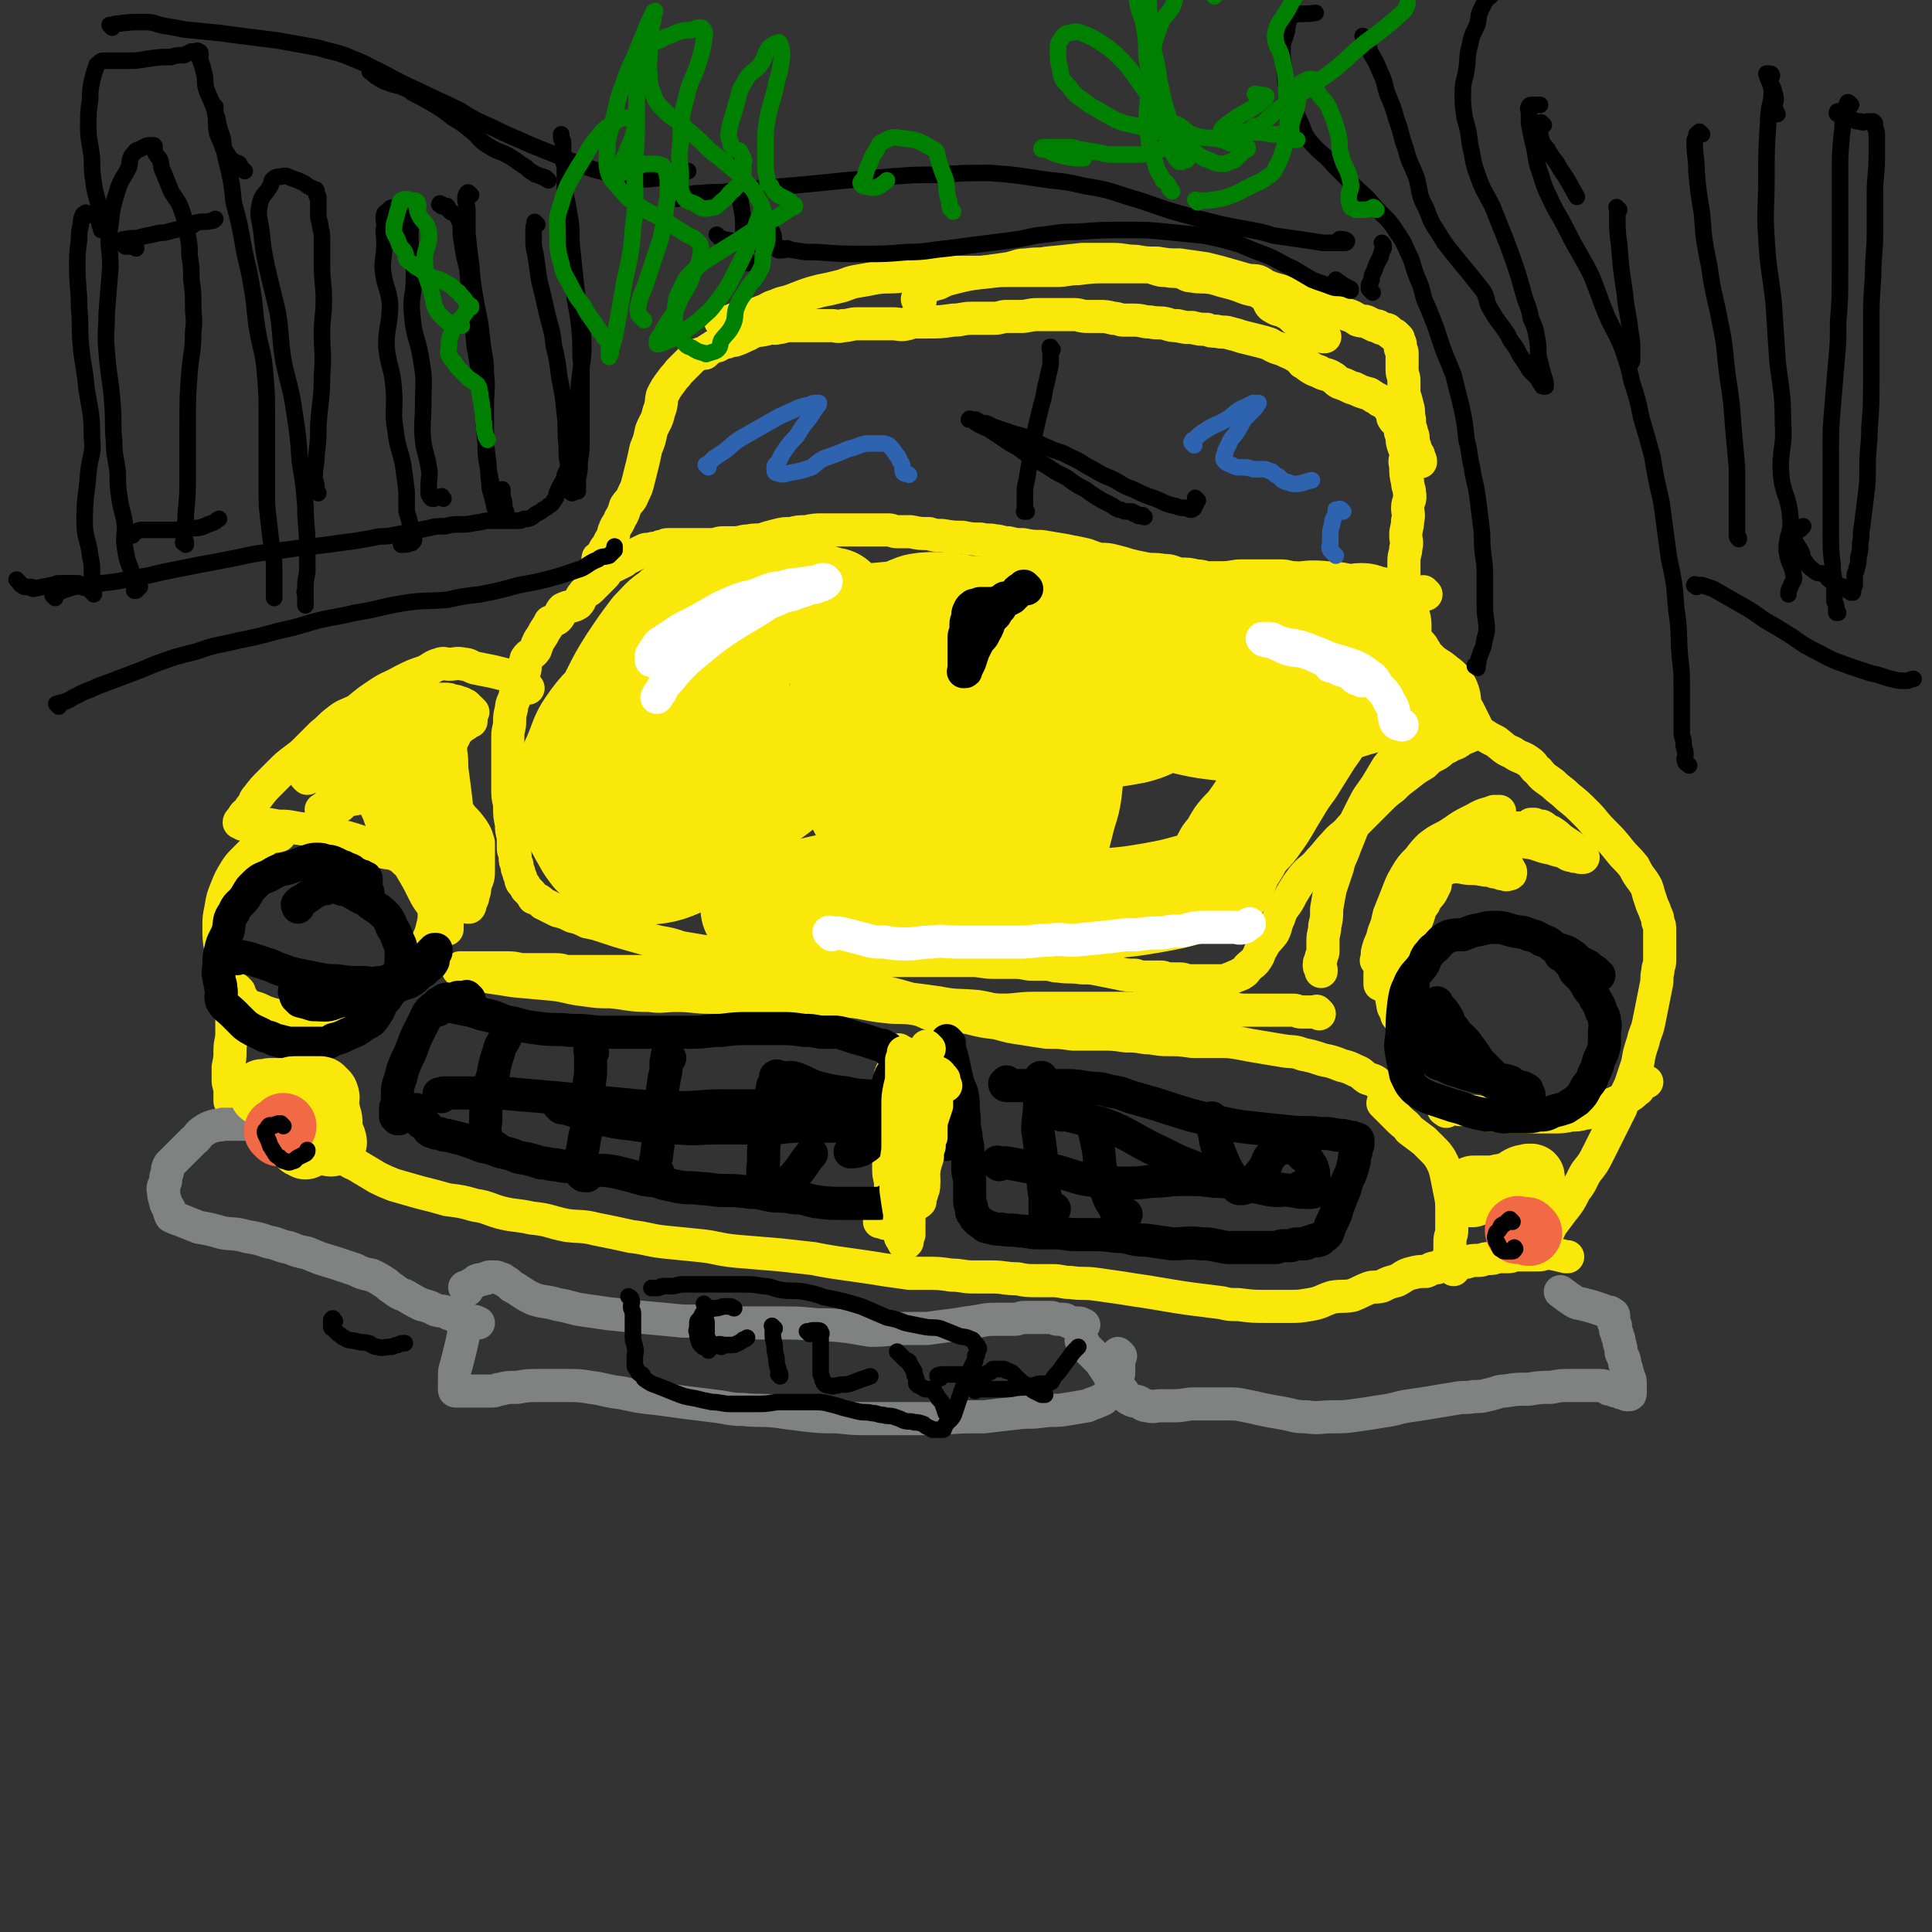 <svg viewBox='0 0 1050 1050' version='1.1' xmlns='http://www.w3.org/2000/svg' xmlns:xlink='http://www.w3.org/1999/xlink'><rect x="0" y="0" width="1050" height="1050" fill="#333333" stroke="none"/><g fill='none' stroke='#FAE80B' stroke-width='18' stroke-linecap='round' stroke-linejoin='round'><path d='M765,323c-1,-1 -1,-1 -1,-1 -1,-1 0,0 0,0 0,0 0,0 0,0 0,0 0,0 0,0 -1,-1 0,0 0,0 0,0 0,0 0,0 -1,0 -1,0 -1,0 0,0 0,0 0,0 0,0 -1,0 -1,0 0,-1 1,-1 1,-1 0,-2 0,-2 0,-4 0,-2 0,-2 0,-5 0,-4 0,-4 0,-7 0,-4 1,-4 1,-7 1,-4 0,-4 0,-7 0,-4 1,-4 1,-8 1,-4 0,-4 0,-7 0,-4 2,-4 1,-8 0,-3 -1,-3 -1,-6 -1,-4 -1,-4 -1,-9 -1,-3 0,-3 0,-5 0,-3 0,-3 -1,-5 -1,-3 -1,-3 -1,-6 -1,-2 -1,-2 -1,-4 -1,-1 0,-2 -1,-3 -1,-1 -2,-1 -3,-3 0,0 0,0 0,-1 0,-2 0,-2 0,-3 0,0 -1,0 -2,-1 0,-1 0,-1 -1,-2 0,0 0,0 0,-1 -1,0 -2,0 -3,-1 -1,0 -1,0 -2,-1 -2,-1 -2,-1 -5,-3 -4,-1 -4,-1 -8,-3 -1,0 -1,0 -3,-1 -2,-1 -2,-1 -5,-2 -2,-1 -2,-2 -4,-3 -3,-2 -4,-1 -7,-3 -3,-1 -3,-1 -6,-3 -1,-1 -1,-1 -3,-2 -1,-1 -1,-2 -3,-3 -3,-2 -4,-2 -8,-4 -3,-1 -4,-1 -7,-3 -3,-1 -3,-1 -7,-2 -4,-1 -4,-1 -8,-2 -3,-1 -3,-1 -7,-2 -3,-1 -3,0 -7,-1 -3,0 -3,0 -5,-1 -4,0 -4,0 -8,-1 -4,0 -4,0 -8,-1 -3,0 -3,0 -6,-1 -4,-1 -4,0 -9,-1 -4,0 -4,-1 -9,-1 -2,0 -2,0 -5,0 -3,0 -3,-1 -6,-1 -4,-1 -4,-1 -8,-1 -3,0 -3,0 -6,0 -4,0 -4,-1 -7,-1 -5,0 -5,0 -10,0 -5,0 -5,0 -10,0 -5,0 -5,1 -9,1 -4,0 -4,0 -8,0 -3,0 -3,1 -7,1 -2,0 -2,0 -5,0 -4,0 -4,0 -7,0 -5,0 -5,1 -10,1 -7,1 -7,1 -15,1 -4,0 -4,0 -7,0 -2,0 -2,1 -3,1 -4,1 -4,0 -8,0 -2,0 -2,0 -5,0 -3,0 -3,0 -7,0 -4,0 -4,0 -7,0 -4,0 -4,1 -8,1 -3,1 -3,0 -6,0 -4,0 -4,0 -9,0 -4,0 -4,0 -8,0 -3,0 -3,0 -6,0 -3,0 -3,1 -6,1 -2,1 -3,0 -5,0 -1,0 -1,1 -2,1 -4,1 -4,0 -8,2 -1,0 -1,1 -2,1 -4,2 -4,2 -7,3 -2,0 -2,0 -4,1 -3,0 -3,1 -5,2 -2,0 -2,0 -3,1 -2,1 -2,1 -4,3 -2,0 -2,0 -4,1 -2,1 -2,1 -3,2 -2,2 -2,2 -3,3 -2,2 -2,2 -4,4 -2,3 -2,2 -4,5 -3,4 -3,4 -5,8 -1,4 0,4 -2,9 -1,5 -2,5 -4,10 -1,5 -1,5 -3,10 -1,5 -1,5 -2,9 -1,4 -1,4 -2,8 -1,4 -1,4 -3,8 -1,3 -2,3 -4,6 -1,3 -1,4 -3,7 -1,3 -2,3 -3,6 -1,2 0,2 -1,4 -1,1 -1,1 -2,3 0,1 0,1 -1,2 -1,1 -1,1 -2,3 0,1 0,1 0,2 -1,1 -1,0 -2,1 -1,0 -1,0 -1,1 0,0 0,1 0,1 0,0 1,0 1,0 0,0 0,0 0,0 0,0 0,0 0,-1 '/><path d='M393,176c-1,-1 -1,-1 -1,-1 -1,-1 0,0 0,0 0,0 0,0 0,0 0,0 0,0 0,0 -1,-1 0,0 0,0 0,0 0,0 0,0 1,0 1,0 1,0 1,0 1,0 2,0 1,0 1,0 3,-1 1,0 1,-1 3,-1 2,-1 2,0 5,-1 4,-1 4,-1 9,-3 3,-1 3,-2 7,-3 4,-2 4,-1 9,-3 8,-3 7,-3 15,-5 5,-1 5,-1 9,-2 5,-1 5,-2 10,-3 6,-1 6,-1 11,-2 7,-1 7,0 14,-1 5,0 5,0 10,-1 5,-1 5,-1 10,-1 5,0 6,0 11,0 5,0 5,0 10,0 8,0 8,-1 16,-1 8,0 8,0 15,0 6,0 6,0 12,0 6,0 6,-1 12,-1 8,-1 8,-1 16,-1 6,0 6,0 12,0 4,0 4,0 8,0 3,0 3,0 6,1 3,1 3,1 6,1 4,1 4,0 8,1 3,1 3,2 6,2 5,1 5,0 11,1 4,1 3,1 7,2 4,1 4,1 7,2 5,2 5,2 10,3 3,2 4,2 6,4 1,0 0,1 0,1 1,2 1,3 3,4 3,2 4,1 7,3 2,1 2,1 4,3 1,1 1,1 3,2 1,1 1,1 3,2 2,1 2,0 4,2 2,0 2,0 3,2 1,0 0,0 1,1 0,0 0,0 1,0 1,0 1,1 2,1 0,0 0,0 0,0 0,0 0,0 -1,0 '/><path d='M500,164c-1,-1 -1,-1 -1,-1 -1,-1 0,0 0,0 0,0 0,0 0,0 0,-1 0,-1 0,-2 0,-1 0,-1 1,-2 1,-1 2,-1 3,-2 3,-2 3,-2 7,-3 4,-2 4,-2 8,-3 8,-2 8,-2 16,-3 7,-1 7,-1 14,-2 5,-1 5,-2 10,-2 6,-1 6,0 11,-1 10,-1 10,-1 19,-2 9,0 9,0 17,0 6,0 6,1 12,1 6,1 6,1 12,1 6,1 6,1 12,1 7,1 7,1 14,2 4,1 4,1 8,2 7,2 7,2 14,4 4,1 4,0 7,1 2,1 2,1 3,2 5,2 5,2 9,3 7,3 6,4 13,6 7,2 7,2 14,4 4,1 4,1 9,3 3,1 3,1 6,3 3,1 3,0 5,1 2,1 2,1 4,2 2,0 2,0 3,1 1,1 1,0 3,1 1,0 1,0 2,1 0,0 0,1 1,1 0,0 0,0 1,1 0,0 0,0 1,0 0,0 0,0 1,1 0,0 0,0 1,1 0,0 0,0 0,1 0,1 1,1 1,2 0,1 0,1 0,2 0,1 1,1 1,3 0,2 0,2 0,4 0,2 0,2 0,5 0,3 1,3 1,6 0,3 0,3 0,7 1,3 1,3 2,7 1,3 0,3 1,7 0,3 0,3 1,6 0,2 1,2 1,4 0,1 0,1 0,3 0,1 1,1 1,2 0,0 0,0 0,1 0,0 0,1 0,1 0,1 1,0 1,1 1,1 1,1 1,2 1,2 1,2 1,3 '/><path d='M775,323c-1,-1 -1,-1 -1,-1 -1,-1 0,0 0,0 0,0 0,0 0,0 0,0 0,0 0,0 -1,-1 0,0 0,0 0,0 0,0 0,0 0,0 0,0 0,0 -1,-1 -1,0 -1,0 0,0 0,0 -1,0 -1,0 -1,0 -2,0 -1,0 -1,0 -2,0 -4,0 -4,0 -7,0 -4,0 -4,0 -8,0 -5,0 -5,0 -9,-1 -4,0 -4,0 -8,-1 -5,-1 -5,-1 -10,-2 -3,0 -3,0 -7,-1 -4,-1 -4,-1 -8,-2 -3,-1 -3,0 -7,-1 -4,0 -4,-1 -8,-1 -5,0 -5,0 -10,0 -6,0 -6,0 -11,0 -5,0 -5,1 -11,1 -3,0 -3,0 -7,0 -3,0 -3,-1 -7,-1 -4,-1 -4,-1 -9,-1 -4,-1 -4,-2 -9,-2 -5,-1 -5,0 -10,-1 -5,-1 -5,-1 -9,-2 -3,-1 -3,-1 -7,-2 -4,-1 -4,-1 -8,-1 -5,-1 -5,-2 -10,-3 -5,-1 -5,-1 -10,-2 -6,-1 -6,-1 -12,-2 -5,0 -5,0 -10,-1 -4,0 -4,0 -8,-1 -4,0 -4,-1 -7,-1 -4,-1 -4,0 -8,-1 -5,0 -5,0 -10,-1 -5,0 -5,0 -11,-1 -4,0 -4,0 -7,-1 -5,0 -5,0 -10,-1 -4,0 -4,0 -7,0 -3,0 -3,-1 -5,-1 -3,0 -3,0 -6,0 -4,0 -4,0 -9,0 -5,0 -5,0 -10,0 -5,0 -5,0 -11,0 -4,0 -4,0 -9,1 -4,0 -4,0 -8,1 -4,0 -4,0 -8,1 -4,1 -4,1 -7,2 -4,1 -4,0 -8,1 -4,0 -4,1 -8,1 -3,0 -3,0 -6,0 -3,0 -3,1 -7,1 -4,0 -4,0 -8,0 -2,0 -2,0 -5,0 -2,0 -2,0 -5,0 -2,0 -2,0 -5,0 -2,0 -2,1 -4,1 -2,1 -2,1 -4,1 -3,1 -3,0 -5,1 -2,1 -2,1 -4,2 -2,1 -2,1 -4,2 -2,1 -2,1 -3,2 -4,2 -4,2 -8,4 -2,2 -1,2 -3,4 -2,2 -2,2 -4,4 -2,2 -2,2 -3,3 -2,2 -3,1 -4,3 -2,2 -1,3 -3,5 -3,2 -4,1 -8,3 -2,2 -1,3 -3,5 -1,1 -2,1 -4,2 -1,2 -1,2 -3,5 -1,2 -1,2 -3,5 -1,2 -1,2 -2,5 -2,3 -3,2 -5,5 -1,3 0,4 -1,7 -1,3 -2,3 -3,6 -2,4 -1,4 -2,7 -1,4 -2,4 -2,7 -1,4 -1,4 -1,7 0,4 -1,4 -1,8 0,4 0,4 0,8 0,5 0,5 0,10 0,6 0,6 0,12 0,5 1,5 1,9 0,4 0,4 1,9 0,3 0,3 1,7 0,3 0,3 0,6 0,2 1,2 1,5 0,2 0,2 1,4 0,2 0,2 1,4 0,1 0,1 1,3 0,1 0,2 1,3 1,1 1,1 2,3 1,1 1,1 2,2 1,1 1,1 2,3 3,1 3,1 5,3 4,2 4,2 8,4 4,1 4,1 8,3 4,1 4,1 8,3 5,1 5,1 11,3 6,2 6,2 13,4 7,2 7,2 15,4 6,1 6,1 12,3 6,1 6,1 12,2 6,1 6,1 11,2 8,1 8,2 16,3 9,1 9,0 17,1 8,0 8,1 15,1 6,0 6,-1 12,-1 5,0 5,0 11,0 8,0 8,-1 16,-1 7,0 7,0 14,0 5,0 5,0 10,0 5,0 5,0 10,0 7,0 7,0 14,0 6,0 6,1 12,1 6,0 6,0 12,0 5,0 5,1 9,1 4,0 4,0 7,0 4,0 4,1 7,1 7,1 7,0 13,1 5,0 5,0 10,1 5,1 5,1 10,2 4,1 5,1 9,1 3,1 3,1 6,1 4,0 4,0 8,0 2,0 2,1 5,1 2,0 2,0 5,0 3,0 3,1 6,1 3,0 3,0 6,0 3,0 3,0 6,0 2,0 2,0 3,0 2,0 2,0 3,0 2,0 2,0 3,-1 3,-1 2,-1 5,-2 1,-1 1,0 2,-1 2,-1 2,-2 3,-3 3,-3 3,-2 5,-5 2,-3 1,-3 3,-6 2,-4 3,-4 6,-8 2,-4 1,-4 3,-8 1,-3 1,-3 2,-5 3,-4 3,-4 5,-8 3,-5 3,-5 6,-9 4,-5 5,-4 9,-9 4,-4 4,-5 8,-9 4,-5 5,-4 9,-9 4,-4 4,-4 8,-8 4,-4 4,-4 8,-8 3,-3 3,-3 7,-6 3,-3 3,-3 7,-6 5,-4 5,-4 10,-7 3,-3 3,-3 7,-5 3,-2 3,-3 6,-4 3,-2 3,-1 6,-3 1,-1 1,-1 3,-2 1,0 1,0 2,-1 0,0 0,0 1,0 0,0 0,-1 1,-1 0,0 0,-1 1,-1 0,0 1,0 1,0 0,0 0,0 0,-1 0,-1 0,-1 0,-3 -1,-2 -1,-2 -2,-4 -1,-2 -1,-2 -2,-4 -2,-3 -2,-3 -4,-6 -2,-2 -2,-2 -4,-5 -2,-2 -2,-2 -4,-5 -2,-3 -1,-3 -3,-6 -1,-2 -1,-2 -3,-4 -2,-2 -2,-2 -4,-4 -1,-1 -1,-2 -2,-3 -1,-2 -1,-2 -2,-3 -1,-1 -1,-1 -2,-2 -1,-1 -1,-1 -1,-2 -1,-1 0,-1 -1,-2 0,-1 0,-1 -1,-1 -1,-1 -1,0 -1,-1 -1,0 -1,-1 -1,-1 -1,0 -2,0 -3,0 '/><path d='M287,374c-1,-1 -1,-1 -1,-1 -1,-1 0,0 0,0 0,0 0,0 0,0 0,0 0,0 0,0 -1,-1 0,0 0,0 0,0 -1,-1 -1,-1 -1,-1 -1,-2 -2,-2 -2,-1 -2,-1 -3,-1 -2,-1 -2,-1 -4,-2 -4,-1 -4,-1 -8,-2 -5,-1 -5,-1 -10,-2 -3,-1 -3,-2 -6,-2 -4,-1 -4,0 -8,0 -2,0 -3,-1 -5,0 -4,1 -4,2 -8,4 -6,2 -6,2 -12,5 -7,4 -7,3 -13,7 -6,4 -6,4 -12,9 -6,3 -6,2 -11,6 -4,3 -4,4 -8,7 -4,4 -4,4 -8,8 -3,3 -3,3 -7,6 -4,3 -4,3 -8,7 -3,3 -3,3 -5,5 -4,4 -4,4 -7,8 -2,2 -1,2 -3,5 -1,1 -1,1 -2,3 -1,1 -2,1 -3,3 0,1 0,1 -1,2 0,0 -1,0 -1,1 0,0 0,0 0,0 0,0 0,0 0,0 1,0 1,0 2,1 2,0 2,0 4,0 3,0 3,0 6,0 4,0 4,0 9,1 5,0 5,0 10,1 7,1 7,1 14,2 7,2 7,2 13,3 7,2 7,2 14,5 3,1 3,1 6,3 4,1 4,0 8,2 2,1 2,1 4,3 1,1 2,1 3,2 3,1 3,1 5,3 2,2 1,2 3,4 1,2 2,2 3,5 1,3 1,3 2,6 1,4 0,4 0,8 0,4 0,4 -1,8 -1,4 -1,4 -3,8 -2,4 -2,3 -5,7 -3,4 -3,4 -6,7 -4,4 -4,4 -8,7 -5,3 -5,3 -10,6 -4,3 -4,3 -9,5 -4,2 -4,2 -8,4 -4,2 -4,2 -7,3 -4,1 -4,2 -8,2 -4,1 -4,0 -9,0 -3,0 -3,0 -6,0 -5,-1 -5,-1 -9,-2 -3,-1 -3,-1 -5,-2 -4,-2 -4,-1 -8,-3 -2,-2 -1,-2 -3,-4 -3,-3 -4,-3 -6,-6 -2,-3 -1,-4 -2,-8 -2,-6 -2,-6 -3,-12 -1,-6 -1,-6 -1,-12 0,-5 0,-5 1,-10 1,-6 1,-6 3,-11 2,-5 2,-5 5,-10 2,-3 2,-3 5,-6 3,-3 3,-3 6,-6 3,-3 3,-3 6,-5 3,-2 4,-1 7,-2 '/><path d='M130,539c-1,-1 -1,-1 -1,-1 -1,-1 0,0 0,0 0,0 0,0 0,0 0,0 0,0 0,0 -1,-1 0,0 0,0 0,1 0,1 0,3 0,2 0,2 -1,4 -1,4 -1,4 -2,7 0,5 0,5 0,10 0,4 -1,4 -1,9 0,4 0,4 -1,9 0,4 0,4 0,7 0,3 1,3 1,6 0,3 0,3 0,5 0,1 0,1 1,2 1,1 1,1 2,2 0,1 0,1 1,2 2,2 2,2 4,3 3,2 3,2 6,3 3,1 3,1 6,2 3,1 3,2 6,3 3,1 3,1 7,2 4,1 3,1 7,3 4,2 3,2 7,3 4,2 4,1 8,3 2,1 2,1 3,2 '/><path d='M184,627c-1,-1 -1,-1 -1,-1 -1,-1 0,0 0,0 0,0 0,0 0,0 0,0 0,0 0,0 -1,-1 0,0 0,0 0,0 0,0 0,0 0,0 0,0 0,0 -1,-1 0,0 0,0 1,1 1,1 2,2 1,1 1,1 3,2 4,3 4,2 7,4 5,3 5,3 10,6 4,2 4,2 9,4 7,2 7,2 14,4 8,2 8,2 15,4 8,1 8,1 15,3 7,1 7,2 14,4 8,2 8,1 17,3 10,1 9,2 19,4 8,1 8,0 16,2 10,2 10,2 19,4 9,1 9,2 18,3 10,1 10,1 20,2 9,1 9,2 19,3 12,1 12,1 24,2 9,1 9,1 18,2 5,1 5,1 11,2 7,1 7,1 14,2 7,1 7,1 13,2 7,1 7,1 14,2 5,0 5,0 9,0 7,0 7,0 14,1 6,0 6,1 12,1 5,0 5,0 10,0 7,0 7,1 14,1 5,1 5,1 11,1 4,0 4,0 8,0 5,0 5,1 10,1 7,1 7,0 14,1 7,1 7,1 14,2 6,1 6,1 13,2 6,1 6,1 12,2 6,1 6,1 13,2 8,1 8,1 16,2 4,1 4,1 9,1 8,1 8,1 16,1 5,0 5,0 11,0 6,0 6,0 12,-1 6,-1 6,-2 12,-4 6,-1 6,0 11,-1 5,-2 4,-2 9,-4 3,-1 3,0 7,-1 4,-2 4,-2 8,-3 4,-2 4,-3 8,-4 4,-1 4,-1 8,-1 3,-1 2,-2 6,-2 3,-2 3,-2 8,-2 4,-1 4,-1 8,-1 3,-1 3,-1 7,-1 2,0 2,-1 5,-1 2,0 2,0 5,-1 3,0 3,0 5,0 2,0 2,0 4,-1 2,0 2,0 4,0 1,0 2,0 3,0 3,0 3,0 6,0 3,0 3,-1 6,-1 5,1 5,1 9,2 0,0 0,0 1,0 '/><path d='M837,677c-1,-1 -1,-1 -1,-1 -1,-1 0,0 0,0 0,0 0,0 0,0 0,0 0,0 0,0 -1,-1 0,0 0,0 0,0 0,0 0,0 1,0 1,0 1,-1 0,-1 0,-1 0,-1 1,-2 2,-2 3,-3 2,-2 2,-3 3,-5 3,-4 3,-4 6,-8 4,-5 4,-5 7,-11 4,-5 3,-5 6,-10 4,-5 4,-5 7,-11 3,-6 3,-6 6,-12 3,-6 3,-6 6,-12 2,-6 2,-6 5,-12 2,-6 2,-6 4,-12 1,-6 1,-6 3,-12 1,-5 2,-5 3,-10 1,-5 1,-5 2,-10 1,-5 1,-5 2,-10 1,-4 0,-4 1,-8 0,-3 1,-3 1,-6 0,-2 0,-2 0,-4 0,-1 0,-1 0,-2 0,-1 0,-1 0,-3 0,-1 0,-1 0,-2 0,-1 0,-1 0,-2 0,-2 0,-2 0,-3 0,-3 0,-3 -1,-5 0,-2 0,-2 -1,-4 -1,-3 -1,-3 -2,-5 -1,-3 -1,-3 -2,-6 -1,-4 -1,-4 -3,-7 -3,-4 -3,-4 -5,-8 -4,-5 -4,-4 -8,-9 -4,-5 -4,-5 -9,-10 -5,-5 -4,-5 -9,-10 -5,-5 -5,-5 -10,-9 -4,-4 -4,-3 -8,-7 -4,-3 -5,-3 -8,-7 -3,-2 -2,-3 -5,-5 -4,-3 -5,-2 -9,-5 -5,-2 -5,-3 -9,-6 -4,-2 -4,-2 -7,-4 -3,-1 -3,-1 -6,-2 -2,-1 -2,-1 -4,-2 -2,-1 -2,-1 -5,-2 -2,-1 -2,-1 -4,-2 -1,-1 -1,-1 -1,-1 -1,-1 -1,0 -2,0 -1,0 -1,0 -2,0 -1,0 -1,0 -2,0 -1,0 -2,0 -2,0 -2,1 -1,1 -3,3 0,1 0,1 -2,2 -1,1 -2,0 -3,2 -2,2 -1,2 -3,5 -3,3 -3,2 -5,6 -4,4 -4,4 -8,9 -3,5 -3,5 -6,10 -4,6 -4,5 -7,11 -3,6 -3,6 -6,12 -2,5 -2,5 -4,10 -2,6 -3,6 -4,11 -2,6 -2,6 -4,12 -1,5 -1,5 -2,11 0,5 0,5 -1,9 0,4 -1,4 -1,8 0,3 0,3 0,6 0,2 -1,2 -1,4 -1,2 -1,2 -1,4 0,1 1,1 1,2 0,0 0,0 0,1 0,0 0,0 0,0 0,0 0,0 0,0 '/><path d='M717,551c-1,-1 -1,-1 -1,-1 -1,-1 0,0 0,0 -1,0 -1,0 -2,0 -1,0 -1,0 -1,0 0,0 0,0 -1,0 -1,0 -1,0 -3,0 -1,0 -1,0 -2,0 -2,0 -2,-1 -4,-1 -2,0 -2,0 -4,0 -4,0 -4,0 -8,0 -8,0 -8,0 -16,0 -7,-1 -7,-1 -13,-1 -7,0 -7,0 -15,0 -8,0 -8,0 -16,0 -8,0 -8,0 -16,0 -8,0 -8,0 -16,0 -9,0 -9,0 -17,0 -10,0 -10,0 -20,0 -9,0 -9,1 -17,1 -7,0 -7,-1 -14,-2 -11,-1 -11,0 -21,-2 -7,-1 -7,-1 -15,-2 -7,-2 -7,-2 -15,-4 -7,-1 -7,-1 -14,-2 -9,-2 -9,-2 -18,-3 -7,-1 -7,-1 -14,-2 -7,-1 -7,-1 -14,-2 -8,0 -8,0 -15,0 -8,0 -8,0 -16,-1 -7,0 -7,0 -15,-1 -5,0 -5,-1 -11,-1 -6,0 -6,1 -11,1 -6,0 -6,0 -11,0 -7,0 -7,0 -13,0 -4,0 -4,0 -9,0 -5,0 -5,0 -10,0 -3,0 -3,-1 -7,-1 -4,0 -4,0 -8,0 -4,0 -4,0 -9,0 -4,0 -4,-1 -9,-1 -4,0 -4,0 -8,0 -3,0 -3,0 -6,0 -3,0 -3,0 -5,0 -2,0 -2,0 -3,0 -2,0 -2,0 -3,0 -1,0 -1,0 -1,0 0,0 0,0 0,0 -1,1 -1,1 -1,1 0,0 1,0 1,0 3,1 3,1 6,2 5,1 5,1 10,2 7,1 7,1 13,2 11,1 11,1 22,2 8,1 8,2 17,3 7,1 7,1 14,1 10,1 10,2 21,2 7,1 7,0 15,0 9,0 9,1 18,1 6,0 6,0 12,0 9,0 9,0 18,0 12,0 12,1 24,1 6,0 6,0 11,0 5,0 5,0 10,1 10,1 10,2 20,3 7,1 8,0 15,1 7,1 7,3 13,4 9,1 9,0 17,1 8,2 8,2 16,3 7,2 7,2 14,3 6,1 6,1 13,2 7,0 7,0 14,1 7,0 7,0 15,0 7,0 7,0 14,1 5,0 5,0 11,1 5,0 5,1 11,1 7,0 7,0 14,1 7,0 7,0 14,0 6,0 6,0 12,1 5,1 5,1 11,2 6,1 6,1 12,2 6,1 6,0 11,2 5,1 5,1 11,3 5,1 5,1 10,3 4,1 4,1 8,3 3,1 3,2 6,4 3,1 4,1 6,3 2,1 2,1 4,3 1,1 1,1 2,2 0,0 0,0 0,1 '/><path d='M490,572c-1,-1 -1,-1 -1,-1 -1,-1 0,0 0,0 0,0 0,0 0,0 0,0 0,0 0,0 -1,-1 0,0 0,0 0,0 0,0 0,0 -1,1 -1,0 -1,1 0,1 0,1 0,1 0,2 0,3 -1,5 -1,3 -2,3 -3,6 -1,4 -1,4 -1,7 -1,4 -1,4 -1,7 0,5 1,5 1,10 0,4 0,4 0,7 0,4 0,4 0,7 0,4 0,4 0,7 0,4 0,4 0,7 0,4 1,4 1,8 0,3 0,3 0,5 0,2 0,2 0,4 0,1 0,1 0,3 0,1 0,1 0,3 0,1 -1,1 -1,3 0,0 0,0 0,1 0,0 0,0 0,1 0,1 0,1 0,1 0,0 0,0 0,0 -2,0 -2,0 -4,-1 0,0 0,0 -1,0 '/><path d='M753,601c-1,-1 -1,-1 -1,-1 -1,-1 0,0 0,0 0,0 0,0 0,0 0,0 0,0 0,0 -1,-1 0,0 0,0 0,0 0,0 0,0 2,2 2,2 4,4 2,2 2,2 5,5 2,2 3,2 5,5 4,3 4,3 8,6 2,2 2,2 5,5 2,2 2,2 4,5 2,4 2,4 3,8 1,5 1,5 2,10 1,5 1,5 1,10 0,5 0,5 0,10 0,4 -1,3 -1,7 0,3 0,3 0,6 0,2 0,2 0,3 0,2 0,2 0,3 0,1 1,1 1,2 0,0 0,0 0,0 1,1 1,1 1,1 '/><path d='M786,604c-1,-1 -1,-1 -1,-1 -1,-1 0,0 0,0 0,0 0,0 0,0 0,0 -1,0 0,0 0,-1 1,-1 3,-1 2,0 2,0 5,1 3,0 3,0 7,1 5,0 4,1 9,2 6,0 6,0 12,1 6,0 6,0 12,0 6,0 6,0 12,0 4,0 4,0 9,-1 3,0 4,0 7,-1 3,0 3,-1 6,-2 3,0 3,0 5,-1 2,0 2,-1 4,-2 3,-1 2,-1 5,-2 2,-1 2,-1 4,-2 2,-1 2,-1 4,-3 2,-1 1,-1 3,-3 1,-1 1,-1 3,-2 '/><path d='M469,315c-1,-1 -1,-1 -1,-1 -1,-1 0,0 0,0 0,0 0,0 0,0 0,0 -1,-1 -1,-1 0,0 0,1 0,1 -2,3 -3,3 -4,6 -4,7 -3,8 -7,16 -6,15 -7,14 -12,29 -6,15 -6,15 -11,31 -5,14 -6,14 -10,28 -3,11 -2,11 -4,21 -2,7 -3,7 -5,14 -1,3 -1,3 -1,7 0,1 0,1 0,2 0,1 -1,1 -1,1 0,0 0,0 0,0 1,-5 0,-5 1,-10 3,-13 2,-13 5,-26 4,-19 3,-19 10,-37 5,-15 8,-14 13,-29 5,-15 3,-16 7,-31 2,-7 4,-6 6,-13 1,-2 0,-3 0,-4 -1,-1 -1,-1 -1,-1 -3,3 -4,3 -6,7 -10,13 -10,13 -18,27 -8,14 -7,15 -14,30 -10,18 -10,18 -19,36 -7,13 -7,13 -13,26 -3,7 -3,7 -6,13 -1,3 -1,4 -2,6 0,1 0,1 1,0 2,-3 3,-3 5,-7 6,-10 6,-10 10,-22 6,-15 6,-15 11,-30 4,-11 4,-11 6,-23 2,-6 2,-6 3,-13 0,-3 0,-3 -1,-6 0,-1 0,-2 -1,-2 -3,1 -4,1 -7,3 -8,8 -9,8 -15,17 -12,16 -11,17 -21,34 -9,17 -9,17 -17,35 -5,10 -4,10 -8,21 -2,4 -2,4 -3,9 0,0 0,1 1,1 3,-3 3,-4 6,-8 12,-15 13,-15 23,-31 12,-19 12,-19 21,-40 7,-13 6,-13 12,-27 2,-7 2,-7 4,-15 1,-3 2,-4 1,-7 0,-1 -1,-2 -3,-2 -6,0 -7,0 -12,3 -10,6 -9,8 -17,16 -13,14 -13,14 -24,28 -11,15 -11,15 -21,30 -5,8 -6,8 -10,15 -1,2 -2,4 -1,5 1,1 2,0 4,-1 11,-8 11,-7 21,-16 15,-15 14,-16 29,-32 11,-12 10,-13 21,-24 8,-8 9,-9 16,-16 '/></g>
<g fill='none' stroke='#FAE80B' stroke-width='60' stroke-linecap='round' stroke-linejoin='round'><path d='M454,329c-1,-1 -1,-1 -1,-1 -1,-1 0,0 0,0 -1,0 -2,-1 -4,-1 -2,-1 -2,-1 -4,-1 -2,0 -2,0 -4,0 -3,0 -3,0 -6,0 -3,0 -3,0 -6,0 -3,0 -3,0 -6,0 -3,0 -3,-1 -6,-1 -4,0 -4,-1 -8,0 -5,1 -5,1 -10,2 -8,3 -8,3 -15,6 -5,3 -5,3 -10,6 -6,4 -6,4 -10,9 -6,5 -5,6 -10,11 -5,6 -6,6 -11,12 -4,6 -4,7 -8,14 -3,5 -4,5 -6,11 -3,8 -3,9 -4,17 -2,10 -2,10 -2,19 0,8 -1,8 1,15 1,5 1,5 3,9 2,4 1,4 4,6 1,2 2,3 4,3 4,0 5,-1 8,-3 7,-4 7,-5 13,-11 7,-8 7,-8 13,-16 8,-11 8,-12 14,-24 6,-10 6,-10 10,-22 3,-8 3,-8 5,-16 1,-6 2,-6 3,-13 1,-5 1,-5 1,-10 0,-5 -1,-5 -2,-9 0,-3 0,-3 -2,-6 -2,-2 -2,-2 -4,-4 -4,-1 -4,-2 -8,-2 -5,0 -6,0 -10,1 -6,1 -6,1 -10,5 -5,3 -5,4 -10,9 -6,8 -6,8 -12,17 -5,8 -5,8 -10,18 -4,8 -5,7 -7,16 -2,8 -1,8 -2,17 0,8 -1,8 0,15 1,6 1,6 3,12 1,3 1,3 3,6 1,2 1,3 3,3 4,1 5,1 8,-1 9,-4 9,-5 16,-11 8,-6 7,-7 14,-15 7,-9 8,-9 13,-19 4,-9 3,-9 5,-18 2,-6 3,-7 3,-13 0,-3 0,-4 -2,-7 -3,-3 -4,-3 -8,-5 -5,-1 -6,-2 -12,-1 -8,1 -9,2 -16,7 -9,6 -9,6 -17,13 -7,7 -8,6 -14,14 -5,7 -5,7 -8,15 -3,8 -4,8 -6,16 -1,8 -1,9 1,16 2,7 3,7 6,13 3,5 3,6 7,11 4,3 4,3 9,5 7,3 7,5 14,5 13,-1 14,-1 25,-6 10,-5 9,-7 18,-14 12,-9 12,-9 23,-18 9,-7 9,-6 17,-14 8,-8 7,-8 14,-16 6,-7 6,-7 12,-15 4,-5 5,-5 8,-11 2,-3 0,-4 2,-7 0,-3 1,-3 3,-5 1,-3 1,-2 2,-5 0,0 0,-1 0,-1 0,-1 0,-2 0,-2 0,-1 -1,0 -1,1 -1,4 -1,4 -2,8 0,9 -1,9 0,18 1,10 1,11 3,21 3,11 3,11 8,21 4,8 5,8 11,14 6,5 6,5 12,9 6,3 6,5 13,6 6,0 7,-1 13,-4 8,-4 8,-4 14,-11 6,-5 6,-5 10,-12 5,-10 6,-10 8,-20 3,-11 4,-12 3,-22 -2,-12 -2,-13 -7,-23 -4,-9 -5,-10 -11,-17 -6,-7 -6,-8 -15,-12 -9,-5 -10,-6 -21,-6 -11,0 -12,1 -21,6 -7,3 -7,5 -11,11 -7,11 -7,11 -12,23 -4,12 -4,12 -5,25 -1,13 0,14 3,26 2,11 3,11 8,21 4,7 4,7 10,13 7,6 7,6 16,11 7,4 7,5 15,6 10,2 11,2 20,0 9,-2 10,-2 17,-7 8,-6 7,-7 12,-15 6,-8 6,-8 9,-18 4,-10 4,-11 5,-22 1,-11 1,-12 0,-23 -1,-8 -1,-9 -5,-15 -4,-6 -5,-6 -11,-11 -5,-4 -5,-4 -11,-8 -4,-2 -4,-1 -9,-3 -2,-1 -2,-1 -4,-2 -2,-1 -2,-1 -3,-1 -1,0 -1,0 -1,0 0,0 0,0 0,0 5,1 5,1 11,3 8,2 8,3 16,6 12,5 12,5 24,10 15,7 14,7 29,13 11,5 11,5 22,9 19,5 19,5 37,7 10,2 10,1 19,1 7,0 7,0 14,-1 5,-1 5,-1 10,-2 1,-1 3,-1 3,-1 0,-1 -1,-2 -2,-2 -6,-3 -6,-3 -11,-5 -18,-6 -17,-8 -35,-11 -20,-4 -21,-4 -41,-5 -14,-1 -14,0 -27,0 -12,0 -12,0 -24,2 -8,0 -8,0 -15,2 -4,0 -4,0 -7,2 -3,1 -3,1 -6,3 -1,0 -1,0 -3,2 -1,1 -1,1 -2,2 0,2 0,3 2,4 2,3 3,3 7,5 7,3 7,4 15,5 13,2 13,2 27,2 11,0 11,0 22,-2 8,-2 8,-3 15,-6 5,-2 5,-2 9,-5 2,-2 3,-2 3,-4 0,-2 0,-3 -2,-4 -11,-6 -11,-7 -23,-10 -15,-3 -16,-2 -31,-2 -15,0 -15,1 -29,2 -7,1 -7,1 -14,2 -4,1 -4,0 -8,1 -1,0 -1,1 -2,1 0,0 0,0 0,0 1,0 1,0 3,0 7,0 7,0 15,0 12,0 12,-1 25,0 14,1 14,1 29,2 11,1 11,1 22,1 12,1 12,1 24,0 11,-1 10,-2 21,-2 7,-1 7,0 13,-1 5,-1 5,-2 10,-2 5,-1 5,0 11,0 3,0 3,0 6,0 1,0 1,0 2,0 0,0 0,0 0,0 -6,0 -6,0 -11,0 -15,0 -15,0 -30,-1 -16,0 -16,-1 -32,-2 -14,-1 -14,-2 -28,-3 -7,-1 -7,-1 -15,-3 -3,0 -3,-1 -7,-2 -2,0 -2,0 -4,-1 -1,0 -1,0 -1,0 0,0 0,0 0,0 4,3 3,3 7,5 9,5 9,6 19,10 12,5 12,5 24,8 15,4 15,4 29,7 10,1 10,1 20,1 11,0 11,0 22,-1 9,-1 9,-1 17,-3 6,-1 6,-1 12,-3 5,-1 5,-2 10,-3 3,-1 3,-1 7,-1 4,-1 4,-1 8,-1 3,0 4,0 7,2 3,1 3,2 6,4 0,0 0,0 0,0 '/><path d='M670,364c-1,-1 -1,-1 -1,-1 -1,-1 -2,-1 -3,-1 -2,-1 -2,-1 -5,-2 -3,-1 -3,-1 -6,-2 -2,-1 -2,-1 -5,-2 -3,-1 -3,-1 -6,-2 -1,-1 -1,0 -2,-1 -1,0 -2,-1 -1,-1 0,-1 0,-1 1,-1 6,-3 6,-3 12,-5 10,-3 10,-3 20,-5 14,-3 14,-3 28,-5 9,-1 9,-2 18,-1 7,0 7,1 14,2 2,0 3,-1 6,-1 2,0 2,1 4,2 1,0 2,-1 3,0 0,0 0,1 1,2 0,1 0,1 0,2 0,1 0,2 -1,3 -1,3 -1,3 -3,5 -2,3 -2,3 -4,6 -3,4 -3,4 -6,8 -4,6 -4,6 -7,12 -4,6 -4,6 -7,11 -4,7 -4,7 -9,14 -5,8 -5,8 -10,16 -6,8 -6,9 -11,17 -4,7 -4,7 -9,14 -3,4 -4,4 -7,8 -2,3 -2,4 -4,7 -1,2 -2,1 -3,4 -1,1 0,1 -1,3 0,1 0,1 -1,2 0,0 0,0 0,1 0,1 -1,0 -1,1 0,0 0,1 0,1 0,0 0,0 0,0 0,1 -1,0 -1,1 0,0 0,0 0,1 0,0 0,0 0,0 -1,1 -1,1 -2,1 -2,1 -2,1 -4,2 -4,2 -4,2 -9,3 -11,3 -11,3 -22,5 -12,2 -12,2 -24,3 -13,2 -13,2 -27,3 -10,1 -10,1 -20,1 -9,0 -9,0 -18,0 -11,0 -11,0 -22,-1 -7,-1 -7,-1 -15,-1 -7,-1 -7,-1 -15,-1 -9,0 -9,0 -17,0 -9,0 -9,1 -19,1 -5,0 -5,0 -11,0 -5,0 -5,0 -10,0 -3,0 -3,1 -7,1 -2,0 -2,0 -3,0 -2,0 -2,0 -4,0 -1,0 -1,0 -1,0 0,0 0,0 -1,0 -1,0 -2,0 -1,0 2,-1 4,-1 8,-3 9,-3 9,-2 19,-5 24,-6 25,-4 47,-13 17,-6 16,-8 31,-18 15,-10 16,-9 30,-20 8,-7 8,-7 14,-15 7,-8 7,-8 13,-17 4,-6 4,-6 7,-13 2,-4 1,-4 1,-9 1,-2 1,-2 1,-4 0,-1 0,-2 -1,-2 -3,-2 -3,-3 -5,-2 -9,1 -10,1 -18,5 -9,4 -9,5 -17,10 -9,7 -10,7 -19,14 -9,7 -9,7 -17,15 -5,5 -5,5 -10,11 -3,4 -3,4 -7,9 -2,2 -2,2 -4,5 0,1 -1,2 -1,3 0,0 1,0 1,0 4,-1 5,-1 8,-3 7,-4 7,-4 14,-9 9,-6 9,-6 18,-12 9,-8 9,-8 18,-16 7,-7 7,-7 14,-15 4,-5 5,-5 8,-10 3,-4 3,-4 5,-8 1,-3 1,-4 0,-7 0,-2 -1,-2 -3,-4 -3,-2 -3,-2 -7,-4 -2,-1 -2,-1 -4,-3 0,0 -1,0 -1,-1 0,-1 0,-1 1,-2 3,-1 4,-1 8,-2 9,-2 9,-2 18,-3 11,-1 11,-1 22,-1 8,0 8,0 16,1 5,0 5,0 10,1 3,0 3,0 6,1 2,0 2,1 3,1 2,0 2,0 3,0 1,0 1,1 1,1 0,0 0,0 0,0 0,0 0,0 0,0 -1,-1 -1,-1 -1,-1 -3,-1 -3,0 -5,-1 -7,-2 -7,-2 -13,-4 -8,-3 -8,-2 -16,-4 -5,-1 -5,-1 -11,-2 -9,-2 -9,-2 -18,-3 -6,-1 -6,0 -13,0 -5,0 -5,-1 -10,-1 -3,0 -3,0 -6,0 -2,0 -2,0 -4,0 0,0 0,0 0,0 0,0 -1,1 0,1 4,2 5,2 10,3 9,1 9,2 19,3 15,1 15,1 31,2 10,1 10,1 20,1 5,0 5,0 10,0 4,0 4,-1 7,-1 3,-1 3,0 5,0 0,0 0,0 1,0 0,0 0,0 0,0 -2,-1 -2,-1 -4,-1 -11,-2 -11,-2 -22,-3 -10,-2 -10,-2 -21,-4 -12,-1 -12,-1 -24,-3 -11,-1 -11,-1 -22,-1 -9,0 -9,1 -17,1 -10,0 -10,0 -19,1 -11,0 -11,0 -22,1 -6,0 -6,0 -11,1 -11,1 -11,1 -21,2 -8,1 -8,1 -15,2 -5,0 -5,1 -10,2 -2,0 -2,0 -4,1 -1,0 -1,0 -2,0 0,0 0,0 0,0 0,0 0,0 0,0 7,1 7,1 15,3 11,3 11,3 23,6 15,4 15,4 29,9 16,5 16,6 31,12 10,4 10,4 20,9 6,4 6,4 12,8 4,3 4,3 7,6 2,3 3,2 5,6 2,5 2,5 3,10 1,9 2,9 1,17 -1,9 -2,9 -4,17 -2,8 -2,8 -4,16 -1,3 -1,3 -2,6 '/></g>
<g fill='none' stroke='#FFFFFF' stroke-width='18' stroke-linecap='round' stroke-linejoin='round'><path d='M357,360c-1,-1 -1,-1 -1,-1 -1,-1 0,0 0,0 0,0 0,0 0,0 0,0 0,0 0,0 -1,-1 0,0 0,0 0,0 0,0 0,0 0,0 0,0 -1,0 0,0 0,0 -1,0 0,0 0,0 0,0 0,-1 0,-1 0,-1 0,-1 0,-1 0,-2 2,-3 2,-3 4,-6 6,-4 6,-4 12,-8 8,-4 8,-4 15,-8 7,-4 7,-4 14,-7 7,-3 7,-2 13,-4 7,-3 7,-3 14,-4 6,-2 6,-1 12,-2 3,-1 3,0 6,-1 2,0 2,-1 3,-1 1,0 1,0 1,0 0,0 0,0 0,0 1,1 1,1 1,1 0,1 -1,1 -1,1 -1,1 -1,1 -2,1 -4,2 -4,1 -7,2 -4,2 -4,1 -8,3 -5,1 -5,1 -9,3 -6,2 -6,3 -11,6 -5,3 -5,3 -10,6 -8,5 -8,5 -16,11 -6,5 -6,5 -12,10 -5,5 -5,5 -9,10 -3,3 -3,3 -5,7 -1,1 -1,1 -2,3 0,0 0,0 0,0 '/><path d='M452,508c-1,-1 -1,-1 -1,-1 -1,-1 0,0 0,0 1,0 1,0 1,0 1,0 1,0 1,0 3,0 3,0 7,1 4,1 4,1 8,2 7,2 7,2 13,2 6,1 6,1 12,1 6,0 6,-1 13,-1 7,-1 7,0 15,0 9,0 9,0 18,0 8,0 8,0 15,0 8,0 8,-1 16,-1 7,-1 7,0 14,0 10,-1 10,-1 20,-2 7,-1 7,-1 14,-1 7,-1 7,-1 14,-1 5,-1 5,-1 10,-1 6,-1 6,-2 11,-2 4,0 4,0 8,0 2,0 2,0 5,0 2,0 2,0 5,0 2,0 2,1 5,0 1,0 1,-1 3,-2 '/><path d='M728,363c-1,-1 -1,-1 -1,-1 -1,-1 -1,0 -2,0 -1,0 -1,0 -2,0 0,0 0,0 0,0 1,0 1,0 1,0 1,0 1,0 1,0 1,0 1,0 2,1 1,1 1,1 2,1 2,1 2,1 4,1 0,1 1,0 1,1 1,1 1,1 2,2 1,1 1,1 2,1 1,0 2,0 2,0 1,0 0,1 0,1 0,0 0,-1 0,-1 0,0 0,0 0,0 -5,-3 -5,-4 -10,-6 -3,-2 -3,-2 -6,-3 -4,-1 -4,-1 -8,-3 -3,-1 -3,-2 -5,-2 -5,-2 -6,-1 -10,-2 -3,-1 -3,-1 -5,-2 -2,-1 -2,-1 -4,-2 0,0 0,0 0,0 -2,-1 -2,0 -5,-1 0,0 0,0 -1,-1 0,0 0,0 0,0 0,0 0,0 0,0 2,0 2,0 4,0 2,0 2,1 5,2 6,2 6,1 13,3 8,3 8,3 15,6 7,2 7,2 13,4 4,2 4,2 8,5 3,2 3,3 5,6 3,3 3,3 5,6 1,3 2,3 3,6 1,2 0,3 1,5 0,1 0,2 1,3 1,1 1,0 3,1 0,0 0,0 0,0 '/></g>
<g fill='none' stroke='#000000' stroke-width='18' stroke-linecap='round' stroke-linejoin='round'><path d='M558,320c-1,-1 -1,-1 -1,-1 -1,-1 0,0 0,0 0,0 0,0 0,0 0,0 0,0 0,0 -1,-1 0,0 0,0 0,0 0,0 0,0 0,0 0,0 0,0 -1,-1 0,0 0,0 0,0 0,0 0,0 0,0 0,0 0,0 -1,-1 -1,0 -1,0 -1,1 -2,1 -3,2 0,0 0,1 -1,2 -1,1 -1,1 -2,2 -2,1 -2,1 -4,2 -1,0 -1,0 -3,0 -1,0 -1,1 -3,1 -1,0 -1,0 -2,0 -1,0 -1,0 -2,0 0,0 0,0 -1,0 -1,0 -1,0 -2,0 -1,0 -1,0 -2,1 0,0 0,0 -1,0 0,0 0,0 -1,0 0,0 0,1 -1,1 0,0 0,0 0,0 -1,0 0,1 -1,1 0,0 0,0 0,0 0,1 -1,1 -1,3 0,1 0,1 0,2 0,1 -1,1 -1,3 0,1 0,1 0,3 0,2 -1,2 -1,4 0,2 0,2 0,4 0,1 0,1 0,3 0,1 0,1 0,3 0,1 0,1 0,3 0,0 0,0 0,1 0,1 0,1 0,2 0,1 0,1 0,1 0,1 0,1 0,1 0,1 0,1 0,1 0,0 0,0 0,0 0,0 0,0 0,0 -1,0 0,0 0,0 1,0 1,0 1,-1 1,-2 1,-2 2,-4 1,-3 1,-3 2,-6 1,-2 1,-2 2,-4 2,-4 3,-3 4,-6 2,-3 2,-4 3,-7 2,-2 2,-2 3,-3 1,-2 1,-2 2,-3 1,-1 1,-1 1,-2 1,-2 2,-2 2,-4 '/></g>
<g fill='none' stroke='#FAE80B' stroke-width='18' stroke-linecap='round' stroke-linejoin='round'><path d='M257,387c-1,-1 -1,-1 -1,-1 -1,-1 0,0 0,0 0,0 0,0 0,0 0,0 0,0 0,0 -1,-1 0,0 0,0 -1,1 -1,1 -2,2 -2,1 -2,1 -4,2 -3,2 -3,2 -5,3 -5,3 -5,3 -9,5 -4,3 -4,3 -8,5 -6,4 -5,4 -11,7 -6,5 -6,4 -12,9 -4,2 -3,2 -6,5 -4,3 -3,4 -6,7 -2,2 -2,1 -4,3 -2,2 -2,2 -3,3 -1,1 -1,1 -1,1 0,0 0,0 0,0 1,-1 1,-1 2,-2 2,-3 2,-4 5,-6 7,-6 8,-5 16,-11 4,-3 3,-3 7,-6 3,-2 3,-2 6,-4 3,-2 3,-3 7,-5 2,-1 3,0 5,-1 3,-2 2,-3 5,-4 0,0 1,1 1,1 1,0 1,0 2,-1 0,0 0,0 0,0 -1,0 -1,0 -1,0 -2,0 -2,0 -4,0 -4,1 -4,1 -7,3 -6,2 -5,3 -10,6 -9,4 -9,4 -18,9 -6,4 -5,5 -11,10 -4,2 -4,2 -7,6 -2,1 -2,2 -4,4 -1,1 -1,1 -3,2 0,0 0,0 -1,1 0,0 0,0 0,0 0,0 -1,0 0,0 3,-2 4,-2 8,-3 5,-2 5,-2 11,-3 6,-2 6,-2 14,-3 4,0 4,-1 9,-1 6,0 6,0 12,1 4,1 4,1 9,2 4,2 4,2 8,5 3,3 3,3 5,6 3,3 3,3 6,7 2,3 2,4 3,7 0,4 0,4 0,8 0,4 0,4 0,8 0,4 -1,4 -2,8 0,2 0,2 -1,5 0,1 0,1 -1,3 -1,1 0,2 -1,3 0,0 0,0 -1,0 0,0 0,0 0,0 -1,-2 -2,-2 -2,-4 -1,-6 0,-6 -1,-12 -1,-11 -1,-11 -2,-21 -1,-10 0,-10 -1,-19 -1,-9 -1,-8 -2,-16 -1,-6 0,-6 -1,-12 0,-3 -1,-2 -2,-5 -1,-2 0,-2 -1,-3 -1,-1 -1,-1 -2,-1 0,0 0,0 0,0 -1,1 -2,0 -2,1 -1,1 0,2 -1,3 -2,4 -3,3 -4,7 -3,4 -2,4 -4,9 -2,5 -2,5 -4,10 -2,5 -2,5 -4,9 -2,3 -1,4 -3,7 -1,2 -2,2 -3,3 -1,2 -1,2 -3,3 0,1 -1,2 -1,1 -2,-2 -1,-3 -2,-5 -2,-5 -3,-5 -5,-10 -1,-3 -1,-3 -2,-6 -2,-3 -2,-3 -5,-5 -3,-2 -3,-2 -7,-4 -3,-1 -3,-1 -7,-1 -3,-1 -3,0 -6,0 -3,1 -3,0 -5,0 -2,0 -2,0 -4,0 -1,1 -1,1 -1,1 0,0 -1,-1 -1,-1 1,-2 1,-2 3,-2 8,-7 9,-7 18,-13 8,-5 8,-5 16,-11 7,-4 7,-4 14,-8 4,-3 4,-3 10,-5 4,-2 4,-2 8,-3 4,0 4,0 7,0 2,0 2,0 4,1 2,0 2,0 4,1 1,0 1,0 2,1 1,0 1,0 2,1 0,0 0,0 0,1 0,0 -1,0 -1,1 -3,0 -3,0 -5,1 -3,1 -3,1 -6,2 -5,2 -5,2 -10,4 -6,2 -6,1 -12,4 -4,3 -4,3 -7,6 -4,4 -4,4 -7,8 -3,7 -3,7 -4,14 0,7 1,7 3,14 2,7 2,7 6,13 3,6 3,5 7,11 3,4 3,5 6,10 3,5 3,5 6,11 2,4 2,4 5,8 2,3 2,3 4,6 1,2 1,2 2,4 1,1 0,1 1,2 0,1 1,1 1,1 0,0 0,0 0,0 0,-2 0,-2 0,-4 0,-5 -1,-5 -1,-9 0,-8 0,-8 0,-15 0,-7 0,-7 0,-14 0,-5 1,-5 0,-11 0,-3 -1,-3 -1,-5 0,-2 0,-2 0,-4 0,-2 0,-2 0,-3 0,0 0,0 0,0 0,0 0,0 0,0 0,2 0,2 0,3 0,5 1,5 1,9 0,5 -1,5 -1,9 -1,4 0,4 -1,8 0,3 0,3 -1,6 -1,2 -1,2 -2,5 -1,1 -1,1 -1,2 -1,2 -1,1 -2,2 -1,1 -1,1 -1,1 0,0 0,0 0,0 -1,0 -1,0 -1,0 0,-1 0,-1 0,-2 -1,-3 -2,-3 -2,-6 -2,-5 -1,-5 -2,-9 -2,-5 -3,-4 -4,-9 -1,-3 1,-3 1,-6 -1,-3 -1,-3 -1,-5 -1,-1 0,-1 0,-2 0,0 0,-1 1,-1 0,0 1,0 2,0 1,0 0,1 1,2 4,3 5,2 7,6 3,4 2,5 3,9 2,6 2,6 3,12 1,6 0,6 1,11 0,4 0,4 1,7 0,1 1,1 1,2 0,0 0,0 0,0 '/><path d='M256,392c-1,-1 -1,-2 -1,-1 -1,0 0,1 -1,2 -2,2 -3,1 -4,3 -3,2 -2,3 -4,6 -3,8 -4,8 -6,17 -2,9 -1,10 -2,20 -1,7 -1,7 -1,15 0,5 1,5 2,9 1,3 1,3 2,6 1,1 1,1 2,2 '/><path d='M837,453c-1,-1 -1,-1 -1,-1 -1,-1 0,0 0,0 0,0 0,0 0,0 -1,0 -1,-1 -2,-1 -1,0 -1,0 -3,0 -1,0 -1,-1 -3,-1 -2,0 -3,0 -5,0 -5,0 -5,-1 -9,-1 -4,0 -4,0 -9,0 -5,1 -5,0 -11,2 -5,1 -5,2 -9,4 -4,2 -4,2 -8,5 -3,3 -3,3 -6,7 -4,4 -4,4 -7,9 -3,5 -3,6 -5,11 -2,5 -2,5 -4,10 -1,4 -1,5 -2,9 -1,4 -1,4 -2,7 -1,2 0,2 -1,4 0,2 -1,2 -1,3 0,1 0,2 0,2 0,0 0,0 -1,0 0,0 0,0 0,0 1,-3 0,-3 1,-6 1,-4 2,-4 3,-9 2,-5 2,-5 3,-10 2,-4 1,-4 4,-8 3,-4 3,-4 7,-7 5,-4 5,-4 10,-7 7,-3 7,-3 15,-4 4,0 4,1 9,1 5,0 5,1 10,1 2,1 2,1 4,1 2,1 2,1 4,1 1,1 1,0 1,0 1,0 1,0 1,0 1,0 1,0 1,-1 0,-1 -1,-1 -1,-2 -1,-2 -1,-2 -2,-3 -3,-3 -3,-3 -6,-4 -5,-2 -5,-2 -10,-3 -4,-1 -4,-1 -9,0 -5,1 -4,1 -9,3 -4,2 -4,2 -8,5 -3,2 -3,2 -6,6 -3,4 -3,4 -6,9 -2,5 -3,5 -5,9 -1,5 0,5 -2,10 -2,5 -3,5 -5,10 -1,3 -1,3 -1,6 -1,2 0,2 0,5 0,2 -1,2 -1,4 0,1 0,1 0,2 0,1 0,1 0,2 0,1 0,1 0,1 0,1 0,1 0,1 0,0 0,0 0,0 1,-1 1,-1 1,-1 4,-4 4,-4 7,-8 1,-2 1,-2 1,-5 '/><path d='M795,453c-1,-1 -1,-1 -1,-1 -1,-1 -1,0 -1,0 0,0 0,0 -1,1 -1,1 -1,1 -3,2 -1,1 -1,1 -3,3 -2,3 -2,3 -4,7 -4,7 -4,7 -6,14 -3,7 -3,7 -6,15 -2,8 -3,8 -5,15 -1,6 -1,6 -2,13 -1,4 -1,4 -2,9 0,3 0,3 0,7 0,2 -1,2 -1,5 0,2 0,2 0,4 0,2 0,2 0,3 0,1 0,1 0,2 0,1 0,1 0,1 0,0 0,0 0,0 0,0 0,0 0,0 -1,-1 -1,-1 -1,-2 -1,-3 -2,-3 -2,-5 -1,-5 -1,-5 -1,-10 0,-6 0,-6 1,-13 1,-7 0,-7 2,-13 2,-6 3,-6 5,-11 3,-5 3,-6 7,-11 3,-5 4,-4 8,-9 3,-4 3,-4 7,-8 5,-5 5,-4 10,-9 3,-3 3,-3 6,-6 2,-2 2,-3 5,-5 1,-1 2,-1 4,-2 1,-1 0,-2 1,-3 1,-1 2,-1 2,-2 1,-1 1,-1 1,-2 0,-1 0,-1 0,-1 -1,0 -1,0 -3,0 -5,2 -5,1 -10,4 -8,4 -8,4 -16,10 -4,3 -4,4 -7,8 -4,6 -5,6 -7,13 -4,9 -4,9 -5,18 -2,9 -1,9 -2,18 -1,7 -1,7 -1,14 -1,5 0,5 -1,9 0,3 0,3 0,7 0,2 0,2 0,4 0,1 0,1 0,2 0,0 0,0 0,0 0,0 0,0 0,-1 -1,-1 0,-1 0,-2 0,-3 0,-3 0,-5 0,-4 0,-4 0,-7 0,-3 0,-3 0,-7 0,-4 0,-4 1,-8 1,-4 0,-4 2,-9 1,-4 1,-4 4,-9 2,-5 1,-5 4,-9 1,-3 2,-3 4,-6 1,-2 1,-2 2,-4 0,-1 0,-1 0,-2 0,-1 0,-1 -1,-1 -1,0 -1,0 -3,1 -2,1 -2,1 -4,3 -3,3 -3,3 -5,7 -2,6 -2,6 -4,12 -1,7 -1,7 -2,15 -1,7 0,7 0,15 0,7 0,7 1,14 1,5 1,5 2,10 1,3 0,3 1,7 0,2 1,2 1,4 0,1 0,1 0,2 0,0 0,0 0,0 0,-1 0,-1 0,-1 0,-2 0,-2 -1,-4 -1,-3 -1,-3 -2,-6 -1,-4 -1,-4 -2,-8 -1,-6 -1,-6 -1,-11 -1,-6 -1,-6 -1,-12 0,-7 0,-8 1,-15 1,-7 0,-8 2,-14 2,-8 2,-8 6,-15 2,-5 2,-5 6,-9 3,-4 3,-5 7,-8 6,-4 6,-4 13,-7 6,-2 6,-2 12,-2 6,-1 6,-1 12,0 7,1 7,1 14,2 5,1 5,2 11,3 3,1 3,1 7,2 2,1 2,2 5,2 1,1 1,0 2,0 1,0 1,1 2,1 1,0 1,0 1,0 0,0 0,0 0,0 1,0 0,0 0,0 -1,-2 -1,-1 -2,-2 -2,-2 -2,-2 -4,-4 -3,-2 -3,-2 -6,-4 -2,-2 -2,-2 -5,-4 -3,-1 -3,-2 -5,-3 -2,0 -2,0 -4,-1 -1,0 -1,0 -2,0 0,0 0,1 0,2 0,0 -1,-1 -1,-1 0,0 1,1 2,2 1,1 1,1 3,2 3,2 4,2 7,3 4,2 4,2 7,4 2,1 2,1 4,2 2,0 2,0 3,1 1,0 1,0 2,1 1,0 1,1 1,1 0,0 0,0 0,0 0,0 0,0 0,0 -2,-2 -2,-2 -4,-3 -5,-1 -5,-1 -9,-3 -5,-1 -5,-2 -9,-3 -7,-1 -8,-1 -15,-1 -9,0 -9,0 -17,1 -6,1 -7,1 -13,3 -3,1 -3,1 -6,3 -3,2 -3,2 -5,4 -2,2 -2,2 -4,5 -3,5 -3,5 -5,10 -2,7 -2,7 -4,14 -2,7 -1,7 -2,15 -1,7 -1,7 -2,13 -1,6 -2,6 -2,11 0,5 1,5 1,10 0,4 -1,4 -1,8 0,2 0,2 1,4 0,1 1,1 1,1 1,0 1,1 1,1 '/></g>
<g fill='none' stroke='#000000' stroke-width='18' stroke-linecap='round' stroke-linejoin='round'><path d='M200,485c-1,-1 -1,-1 -1,-1 -1,-1 0,0 0,0 0,0 0,0 0,0 0,-1 0,-1 0,-2 0,-1 0,-1 0,-2 0,-1 0,-1 0,-2 0,-1 0,-1 -1,-1 -1,-1 -1,-1 -2,-1 -1,0 -1,0 -2,-1 -2,-1 -2,-1 -3,-2 -2,-1 -2,-1 -4,-1 0,-1 0,-1 -1,-1 -2,-1 -2,-1 -4,-2 -2,-1 -3,-1 -5,-1 -2,-1 -2,-1 -5,-1 -2,0 -2,0 -5,1 -5,2 -5,2 -11,4 -5,1 -5,1 -10,4 -5,2 -5,2 -9,6 -2,2 -2,3 -4,6 -3,4 -4,3 -6,8 -3,4 -2,5 -3,10 -2,5 -3,5 -4,10 -1,4 -1,4 -1,8 0,3 -1,4 0,7 0,3 1,3 1,6 1,4 -1,5 1,8 2,3 3,3 6,6 3,3 3,3 6,6 4,3 5,3 9,5 3,2 4,1 7,3 4,1 4,1 8,2 4,0 4,0 8,0 5,0 5,0 10,0 3,0 3,0 6,-2 4,-1 4,-1 8,-3 5,-2 5,-2 9,-5 4,-2 4,-2 6,-5 2,-3 2,-3 3,-6 3,-4 3,-3 5,-7 2,-4 2,-4 3,-7 2,-4 2,-4 3,-8 0,-4 0,-4 0,-7 0,-4 -1,-4 -2,-7 -1,-3 -1,-3 -3,-6 -1,-3 -1,-3 -3,-6 -3,-3 -3,-3 -6,-5 -3,-2 -3,-2 -5,-4 -3,-1 -3,-1 -6,-3 -2,-1 -2,-1 -4,-2 -2,-1 -2,0 -4,-1 -2,-1 -2,-1 -4,-1 -2,0 -2,0 -4,1 -2,0 -2,0 -4,1 -3,1 -2,1 -5,3 -2,1 -1,1 -3,2 -2,1 -2,1 -3,2 -1,1 0,1 0,2 0,0 0,0 0,0 '/><path d='M869,530c-1,-1 -1,-1 -1,-1 -1,-1 0,0 0,0 0,0 0,0 0,0 0,0 0,0 0,0 -1,-1 0,0 0,0 0,0 -1,0 -1,0 0,0 0,-1 0,-1 -1,-1 -1,0 -2,-1 -1,-1 -1,-1 -2,-2 -2,-1 -2,-1 -4,-2 -3,-2 -3,-3 -5,-4 -4,-3 -5,-2 -9,-4 -3,-2 -3,-3 -7,-4 -3,-2 -3,-2 -7,-3 -4,-2 -4,-1 -8,-2 -5,-1 -5,-2 -10,-2 -4,0 -4,0 -8,1 -5,1 -5,1 -10,3 -4,0 -5,0 -8,1 -4,2 -4,3 -7,6 -2,1 -2,2 -4,4 -2,3 -1,3 -3,6 -3,4 -4,4 -6,8 -3,6 -3,6 -4,12 -1,9 -1,9 -1,17 -1,6 -1,6 0,12 1,5 1,5 2,10 2,4 2,5 5,8 4,3 4,3 9,5 6,2 6,2 12,4 4,1 4,1 9,3 4,1 4,1 9,2 4,0 4,0 9,1 5,0 5,0 11,0 4,0 4,0 8,-1 4,0 4,0 8,-2 4,-1 4,-1 7,-2 3,-2 3,-2 6,-4 3,-3 3,-3 5,-7 2,-3 3,-3 4,-7 2,-4 2,-4 3,-8 2,-4 2,-4 3,-8 0,-4 0,-4 0,-7 0,-3 1,-3 0,-6 0,-3 -1,-3 -2,-6 -1,-3 -1,-3 -3,-6 -1,-3 -2,-3 -4,-6 -1,-2 -1,-2 -3,-5 -2,-2 -2,-2 -4,-4 -1,-2 -1,-2 -2,-4 -1,-1 -1,-1 -2,-2 -1,-1 0,-1 -1,-2 -1,-1 -1,0 -3,-1 0,0 0,0 0,0 '/><path d='M768,535c-1,-1 -1,-1 -1,-1 -1,-1 0,0 0,0 0,0 0,0 0,0 0,0 0,0 0,0 -1,-1 0,0 0,0 0,0 0,0 0,0 0,2 0,2 -1,4 0,2 -1,2 -1,4 0,3 0,3 0,6 1,4 1,4 2,7 1,3 1,3 2,5 1,3 1,3 2,5 1,3 1,3 3,5 2,3 1,3 4,5 3,3 3,3 7,4 5,3 5,2 10,4 3,1 3,1 7,2 3,1 3,0 6,1 4,1 4,0 7,1 3,0 3,0 6,1 1,1 1,1 3,2 1,1 1,0 3,1 1,0 1,0 2,1 1,0 1,0 1,1 0,0 0,1 0,1 0,1 1,0 1,1 0,0 0,0 0,0 0,1 0,1 -1,1 -1,0 -2,-1 -3,-1 -3,-1 -3,0 -5,-1 -4,-2 -4,-2 -8,-4 -5,-3 -4,-3 -8,-6 -5,-4 -5,-3 -9,-7 -3,-3 -3,-3 -5,-6 -3,-3 -3,-3 -5,-6 -2,-3 -2,-3 -3,-6 -1,-2 -1,-2 -2,-4 -1,-2 0,-2 -1,-4 0,-2 -1,-2 -1,-3 0,-1 1,-2 1,-2 0,-1 -1,0 -1,0 0,0 1,-1 1,-1 0,0 0,1 0,1 0,1 1,1 1,1 2,2 2,2 4,5 2,3 1,4 4,7 3,5 4,4 7,8 3,4 3,4 5,7 2,3 2,3 5,6 2,2 2,2 4,4 1,1 1,1 3,2 1,2 1,2 3,3 1,1 0,2 1,2 1,1 1,1 2,1 1,1 2,1 2,1 1,0 1,0 1,1 1,0 1,1 1,1 2,0 2,0 4,0 '/><path d='M129,521c-1,-1 -1,-1 -1,-1 -1,-1 0,0 0,0 0,0 0,0 0,0 0,0 -1,0 0,0 1,-1 2,0 4,0 4,1 4,1 7,2 3,1 3,1 6,2 4,1 4,2 8,3 5,2 5,2 10,3 5,1 5,1 10,2 5,1 5,1 10,1 7,1 7,1 14,1 4,0 4,1 9,0 4,0 4,-1 8,-2 4,-1 4,-1 7,-3 2,-1 2,-2 4,-4 3,-2 3,-2 6,-4 2,-1 2,-2 3,-3 1,-1 1,-1 2,-2 0,0 1,0 1,0 0,0 0,0 0,0 0,1 0,1 0,1 0,1 -1,1 -1,2 -1,2 0,3 -1,4 -1,2 -2,2 -3,3 -2,2 -2,2 -4,3 -2,2 -2,2 -3,3 -4,3 -5,2 -9,4 -4,3 -4,3 -9,4 -5,2 -5,2 -9,2 -4,1 -4,1 -7,1 -3,0 -3,1 -6,1 -3,0 -3,0 -6,0 -2,0 -2,0 -3,0 -3,-1 -3,-2 -6,-2 -2,-1 -2,-1 -4,-1 -1,0 -1,0 -2,-1 -1,0 -1,-1 -2,-1 -1,0 -1,0 -1,0 0,0 0,0 -1,0 0,0 0,0 0,0 1,1 0,1 1,3 1,1 1,1 2,2 4,1 4,1 7,2 6,0 7,1 12,-1 4,-1 3,-3 6,-5 '/><path d='M255,543c-1,-1 -1,-1 -1,-1 -1,-1 0,0 0,0 0,0 0,0 0,0 0,0 0,0 0,0 -1,-1 0,0 0,0 0,0 0,0 0,0 -1,0 -1,0 -2,0 -2,0 -2,0 -3,0 -1,0 -1,1 -3,1 -1,0 -2,0 -3,0 -2,0 -2,1 -4,2 -1,0 -1,1 -2,2 -2,1 -2,1 -3,2 -2,2 -2,3 -3,5 -2,4 -2,4 -4,8 -2,4 -2,5 -4,10 -2,4 -2,4 -4,9 -1,4 -1,4 -2,7 -1,3 -1,3 -1,7 0,2 0,2 0,5 0,1 -1,1 -1,2 0,1 0,1 0,2 0,1 0,1 0,2 0,0 0,1 0,1 0,0 1,0 1,0 0,0 0,1 0,1 0,0 0,0 0,0 1,0 1,0 1,0 0,0 0,0 0,0 '/><path d='M238,549c-1,-1 -1,-1 -1,-1 -1,-1 0,0 0,0 0,0 0,0 0,0 0,0 -1,0 0,0 1,-1 2,-1 4,-1 2,0 2,0 4,0 5,1 5,1 10,2 5,1 5,2 11,3 7,2 6,3 13,4 7,2 7,2 15,3 8,1 8,0 16,1 7,0 7,0 15,1 7,0 7,0 14,0 10,0 10,0 20,0 8,0 8,0 17,0 8,0 8,-1 16,-1 8,-1 8,-1 16,-1 8,0 8,0 16,0 6,0 6,0 13,1 4,0 4,0 9,1 3,0 3,0 7,0 3,0 3,0 6,1 3,1 3,1 6,2 4,1 4,1 7,2 3,1 3,1 6,2 2,0 2,0 3,1 1,1 1,0 2,1 1,1 0,1 1,2 1,1 1,0 2,1 1,0 1,0 1,1 0,1 0,1 0,2 0,1 1,1 1,2 1,1 1,1 1,3 1,2 1,2 1,4 1,3 1,3 1,5 0,3 0,3 0,6 0,3 -1,3 0,6 1,4 2,4 2,7 1,4 0,4 0,8 0,4 0,4 0,7 0,4 1,4 0,7 -1,3 -1,3 -2,7 -1,1 0,1 -1,3 0,2 -1,2 -1,3 -1,2 0,2 -1,3 -1,1 -2,1 -2,2 -1,1 0,2 0,2 0,1 -1,1 -2,1 -2,1 -2,0 -3,1 -1,0 -1,1 -3,1 -2,0 -2,0 -4,0 -3,0 -3,0 -6,0 -5,0 -5,0 -10,0 -7,0 -7,0 -15,-1 -5,-1 -5,-2 -11,-2 -6,-1 -6,-1 -11,-1 -7,-1 -7,-2 -13,-2 -8,-1 -8,-1 -15,-1 -6,0 -6,-1 -12,-1 -6,-1 -6,0 -12,-1 -5,-1 -5,-1 -9,-2 -5,-2 -5,-1 -10,-2 -7,-2 -7,-2 -15,-4 -6,-1 -6,-1 -12,-1 -6,-1 -6,-1 -12,-2 -4,0 -4,0 -9,-1 -4,0 -4,-1 -8,-1 -6,-2 -6,-2 -12,-3 -5,-2 -5,-2 -10,-3 -5,-2 -5,-2 -10,-3 -5,-2 -5,-2 -11,-4 -4,-1 -4,-1 -8,-2 -2,0 -2,0 -4,-1 -2,0 -2,0 -4,-1 -1,0 -1,0 -2,-1 -1,-1 0,-1 -1,-2 0,0 0,0 -1,-1 -1,-1 -2,0 -3,-2 0,-1 1,-1 0,-3 -1,-1 -1,-1 -2,-3 '/><path d='M281,558c-1,-1 -1,-1 -1,-1 -1,-1 0,0 0,0 0,0 0,0 0,0 0,0 0,-1 0,0 -1,0 -1,1 -1,1 -1,1 -1,0 -2,1 -1,2 -1,2 -2,4 -2,5 -3,4 -4,9 -2,6 -2,6 -3,12 -2,6 -2,6 -3,12 -1,6 -1,6 -1,12 0,4 -1,5 0,9 0,2 1,2 2,4 1,2 1,1 2,2 2,1 2,1 3,2 '/><path d='M322,572c-1,-1 -1,-1 -1,-1 -1,-1 0,0 0,0 0,0 0,0 0,0 0,0 0,-1 0,0 -1,0 0,0 0,1 0,4 0,4 0,9 0,6 -1,6 -1,12 0,7 1,7 0,14 -1,8 -2,8 -3,16 -1,4 -1,5 -1,10 -1,2 0,2 0,4 0,1 0,1 0,1 1,1 1,1 3,1 0,0 0,0 1,-1 '/><path d='M364,575c-1,-1 -1,-1 -1,-1 -1,-1 0,0 0,0 0,0 0,0 0,0 0,2 0,2 -1,3 0,5 0,5 -1,9 -1,7 -1,7 -2,13 -1,8 0,8 -1,15 0,6 0,6 -1,12 0,4 -1,4 -1,7 0,2 0,2 1,4 0,1 0,0 1,1 0,0 0,0 0,0 '/><path d='M423,586c-1,-1 -1,-2 -1,-1 -1,0 0,0 0,1 -1,2 -1,2 -2,4 -1,5 -1,5 -2,10 -1,8 -1,8 -2,16 -1,7 -1,7 -1,14 0,5 -1,5 0,10 0,3 1,3 2,5 1,1 1,2 2,2 2,0 2,0 3,-1 4,-2 5,-1 7,-4 7,-7 7,-9 12,-15 '/><path d='M487,584c-1,-1 -1,-2 -1,-1 -1,0 -2,1 -2,2 -1,2 -1,2 -1,3 -2,5 -2,5 -3,10 -2,6 -2,7 -4,13 -1,4 0,5 -3,9 -1,3 -2,3 -5,5 -3,1 -4,1 -6,1 '/><path d='M240,596c-1,-1 -1,-1 -1,-1 -1,-1 0,0 0,0 1,0 1,-1 2,-1 4,0 4,0 8,0 7,0 7,0 14,0 10,0 10,0 20,1 12,1 12,1 23,2 10,1 10,1 20,2 10,1 10,1 20,2 12,1 12,1 23,1 12,0 12,-1 24,-1 12,0 12,0 25,0 10,0 10,1 19,2 9,1 9,1 17,3 8,1 8,1 16,4 5,1 5,1 9,3 3,0 3,0 5,1 1,0 1,0 1,1 0,0 0,1 0,1 0,0 0,0 0,0 '/><path d='M305,602c-1,-1 -1,-1 -1,-1 -1,-1 0,0 0,0 0,0 0,0 0,0 1,1 1,1 2,1 4,1 4,1 7,2 7,2 6,3 13,4 9,2 9,2 18,3 13,2 13,2 25,2 10,1 10,0 21,0 14,0 14,0 28,0 9,0 9,-1 17,-1 12,0 12,0 24,0 8,0 7,1 15,1 9,1 9,1 17,2 6,1 6,2 11,3 4,2 4,2 7,3 1,1 1,1 1,1 2,0 3,0 4,0 '/><path d='M427,587c-1,-1 -1,-1 -1,-1 -1,-1 0,0 0,0 0,0 0,0 0,0 3,0 3,-1 6,0 6,2 6,3 12,5 8,2 8,2 16,3 8,2 8,1 16,2 1,0 1,0 3,0 '/><path d='M516,567c-1,-1 -1,-1 -1,-1 -1,-1 0,0 0,0 0,0 0,0 0,0 0,0 -1,-1 0,0 0,1 0,2 1,4 1,3 1,3 2,7 1,5 1,5 2,9 1,5 2,5 3,9 1,6 0,6 1,12 0,5 0,5 1,10 0,4 1,4 1,8 0,5 0,5 0,10 0,4 1,4 1,8 0,3 0,3 0,5 0,3 0,3 0,5 0,2 1,2 1,3 0,1 0,1 0,2 0,1 0,1 1,2 1,1 1,1 1,2 1,1 1,1 1,1 1,1 1,1 3,2 1,1 1,2 4,2 3,1 3,1 6,1 5,1 5,0 10,1 5,0 5,1 10,1 4,0 4,0 9,0 6,0 6,1 12,1 6,0 6,0 11,0 7,0 7,1 14,1 6,1 6,2 13,2 7,1 7,1 14,2 8,0 8,-1 16,0 7,0 7,1 14,2 5,0 5,0 9,0 5,0 5,0 11,0 3,0 3,0 6,0 2,0 2,-1 5,-1 1,0 1,0 3,0 2,0 2,-1 4,-1 1,0 1,0 3,0 2,0 2,0 3,-1 2,0 1,0 3,-1 1,0 1,1 3,0 1,0 1,-1 2,-2 1,0 1,0 2,-1 1,-1 0,-1 1,-2 1,-3 1,-3 2,-5 2,-4 2,-4 3,-8 2,-5 2,-5 4,-10 1,-4 1,-4 3,-8 1,-3 1,-3 2,-7 0,-2 0,-2 1,-5 0,-1 0,-1 0,-2 0,-1 1,-1 1,-2 0,0 0,0 0,-1 0,0 0,-1 0,-1 0,-1 0,-1 -1,-1 -2,-1 -2,-1 -4,-1 -3,-1 -3,-1 -6,-1 -5,-1 -5,-1 -10,-1 -8,-1 -9,0 -17,-1 -10,-1 -10,-1 -19,-2 -9,-1 -9,-1 -18,-3 -8,-2 -8,-2 -16,-4 -10,-3 -10,-3 -19,-6 -7,-2 -7,-2 -14,-4 -5,-2 -5,-2 -11,-3 -6,-2 -6,-1 -13,-2 -6,-1 -6,-1 -13,-1 -7,0 -7,0 -14,0 -3,0 -3,0 -7,0 -3,0 -3,0 -6,0 -2,0 -2,0 -3,0 -1,0 -1,-1 -1,-1 0,0 1,0 1,0 0,0 0,0 0,-1 '/><path d='M567,587c-1,-1 -1,-1 -1,-1 -1,-1 0,0 0,0 0,0 0,0 0,0 0,0 0,-1 0,0 -1,0 0,0 0,1 0,3 -1,3 -1,5 -1,4 0,4 0,8 0,7 -1,7 -1,14 1,7 1,7 2,15 0,6 0,6 1,12 0,4 0,4 1,9 0,3 0,3 0,6 0,2 0,2 0,4 0,1 1,1 1,2 0,0 0,0 0,0 0,0 -1,0 0,0 0,-1 1,-1 2,-2 1,-2 1,-2 2,-3 '/><path d='M596,612c-1,-1 -1,-1 -1,-1 -1,-1 0,0 0,0 0,0 0,0 0,0 0,0 0,0 0,0 -1,-1 0,0 0,0 0,2 0,2 0,5 1,4 1,4 2,9 1,7 0,7 2,13 1,6 1,6 3,11 1,3 1,3 3,6 1,2 1,2 2,4 0,1 0,1 1,1 1,0 1,0 2,0 1,0 1,0 2,0 '/><path d='M660,609c-1,-1 -1,-1 -1,-1 -1,-1 0,0 0,0 0,0 0,1 0,1 0,4 0,4 1,7 1,6 1,6 3,11 2,5 2,5 4,9 2,3 2,3 3,6 1,2 1,2 2,3 1,1 1,1 2,1 2,0 2,0 3,-1 2,-2 2,-1 4,-3 3,-3 3,-3 6,-7 2,-3 1,-3 3,-6 2,-2 1,-2 3,-4 2,-1 2,-1 5,-1 2,-1 3,-1 5,0 3,1 3,2 5,4 3,2 3,3 5,6 1,3 1,3 1,6 0,1 1,2 0,2 -1,2 -2,2 -4,2 -1,1 -1,1 -3,1 '/><path d='M543,633c-1,-1 -2,-1 -1,-1 0,-1 0,0 1,0 2,0 2,0 4,0 6,1 6,1 11,2 7,1 7,1 14,2 9,2 9,3 18,5 9,1 9,2 19,2 9,0 9,0 17,-1 8,0 8,-1 17,-1 9,0 9,0 17,1 8,0 8,1 16,2 9,1 9,1 18,2 7,1 7,1 13,2 2,0 3,0 5,0 1,0 2,0 3,-1 0,0 0,0 0,-1 '/><path d='M577,606c-1,-1 -2,-1 -1,-1 0,-1 0,0 1,0 3,1 3,1 7,2 11,3 11,2 21,6 11,5 11,6 21,11 11,5 11,6 22,10 9,4 9,4 18,8 6,1 6,1 12,2 4,1 4,1 9,2 4,1 5,1 9,1 '/></g>
<g fill='none' stroke='#FAE80B' stroke-width='18' stroke-linecap='round' stroke-linejoin='round'><path d='M514,590c-1,-1 -1,-1 -1,-1 -1,-1 0,0 0,0 0,-1 0,-1 0,-2 0,-1 0,-1 -1,-1 0,-1 -1,0 -1,-1 0,-1 0,-1 0,-1 -1,-1 -1,-1 -2,-1 0,0 0,0 0,0 -1,1 -2,1 -3,2 -1,2 0,2 -1,4 -1,3 -1,3 -2,6 -2,6 -2,6 -3,11 -1,8 0,8 -1,15 0,8 0,8 -1,15 -1,6 -2,6 -3,11 0,4 0,4 0,7 0,3 -1,3 -1,5 0,2 0,2 0,5 0,1 0,1 0,3 0,1 0,1 0,2 0,1 0,1 0,2 0,0 -1,0 -1,1 0,1 0,1 0,2 0,0 0,0 0,1 0,0 0,0 0,0 0,0 -1,0 -1,1 0,0 0,0 0,0 0,0 0,0 0,0 0,0 -1,0 -1,-1 -1,-2 -2,-2 -2,-5 -1,-5 0,-5 0,-10 -1,-6 -1,-6 -2,-13 0,-6 0,-6 0,-13 0,-6 1,-6 1,-11 0,-6 0,-6 0,-12 0,-5 0,-5 0,-10 0,-5 0,-5 1,-10 1,-4 1,-4 1,-8 0,-3 0,-3 0,-5 0,-1 0,-1 0,-2 0,-1 1,-1 1,-2 0,-1 0,-1 0,-1 0,0 0,-1 0,-1 0,0 1,0 1,1 1,2 0,2 0,3 1,5 2,5 2,9 1,6 0,6 0,11 0,6 1,6 1,12 1,5 1,5 1,10 1,3 1,3 1,6 0,3 0,3 0,6 0,2 0,2 0,5 0,2 0,2 0,5 0,2 0,2 0,4 0,1 -1,1 -1,2 -1,2 0,2 0,3 0,1 0,1 0,2 0,1 0,1 0,1 0,1 0,1 0,1 0,1 0,1 0,1 0,0 0,0 0,0 0,0 -1,0 0,0 0,-1 0,0 1,0 0,0 0,0 0,0 1,0 1,0 1,-1 0,-1 0,-1 1,-2 0,-1 0,-1 1,-3 1,-3 1,-3 2,-6 0,-3 -1,-3 0,-6 1,-4 1,-4 2,-7 0,-3 0,-3 1,-6 0,-3 0,-3 1,-5 0,-3 0,-3 0,-5 0,-3 0,-3 1,-6 1,-3 1,-3 2,-6 0,-3 0,-3 0,-6 0,-2 0,-2 1,-5 0,-1 1,-1 1,-3 0,0 0,0 0,-1 '/><path d='M505,570c-1,-1 -1,-1 -1,-1 -1,-1 0,0 0,0 0,1 0,2 0,3 0,3 -1,3 -1,6 0,3 1,3 1,7 0,6 -1,6 -1,12 0,8 0,8 0,16 0,7 0,7 0,14 0,5 -1,5 -1,11 0,3 0,3 0,6 0,2 0,2 -1,4 0,2 -1,2 -1,3 0,1 0,1 0,1 0,1 0,1 0,1 -1,1 -1,1 -2,1 '/></g>
<g fill='none' stroke='#808282' stroke-width='18' stroke-linecap='round' stroke-linejoin='round'><path d='M151,615c-1,-1 -1,-1 -1,-1 -1,-1 0,0 0,0 0,0 0,0 0,0 0,0 0,0 0,0 -1,-1 0,0 0,0 0,0 -1,0 -1,0 -1,0 -1,-1 -2,-1 -2,-1 -2,-1 -5,-1 -3,-1 -3,-1 -7,-1 -2,0 -2,0 -5,0 -4,0 -4,0 -9,0 -2,1 -2,0 -5,1 -3,1 -3,1 -6,3 -3,2 -2,3 -5,5 -2,2 -2,2 -5,5 -2,2 -2,2 -4,4 -2,2 -2,2 -4,4 -1,2 -1,2 -1,4 -1,3 -1,3 -1,5 -1,3 -2,3 -1,6 0,2 0,2 1,5 0,2 1,2 2,4 0,2 0,2 1,4 2,1 2,1 5,2 5,2 5,2 10,4 6,1 6,1 13,3 6,1 6,0 13,2 6,1 6,1 12,3 6,1 5,2 11,3 5,2 5,2 10,3 7,3 7,3 14,5 6,2 6,2 12,4 4,2 4,2 9,3 4,2 4,2 7,4 2,1 2,2 4,3 4,3 4,3 7,4 5,3 5,3 9,5 4,1 4,1 8,3 4,1 4,0 7,2 4,1 3,2 7,3 2,1 2,0 5,1 2,0 2,0 4,1 0,0 0,0 0,0 '/><path d='M254,701c-1,-1 -1,-1 -1,-1 -1,-1 0,0 0,0 0,0 0,0 0,0 0,0 0,0 0,0 -1,-1 0,0 0,0 0,0 0,0 0,0 2,-1 2,-1 3,-2 2,-1 2,-1 3,-2 2,-1 2,0 4,-1 2,0 2,-1 3,-1 1,0 1,0 3,0 1,0 1,0 3,1 1,0 1,0 2,1 2,1 2,1 4,3 2,1 2,1 5,3 3,2 3,2 7,4 6,2 7,1 13,3 7,1 7,2 14,3 7,1 7,1 14,2 10,1 10,1 19,2 11,1 11,1 21,2 8,0 8,0 17,0 8,0 8,1 17,1 9,0 9,0 19,0 10,0 10,0 20,1 8,0 9,0 17,1 6,1 6,1 12,2 10,0 10,-1 20,-1 6,0 6,0 11,0 7,-1 7,-1 15,-2 6,-1 6,-1 13,-2 5,-1 5,-1 11,-1 4,0 4,0 8,0 3,0 3,-1 6,-1 3,0 3,0 5,0 3,0 3,0 5,0 2,0 2,0 4,0 2,0 2,1 4,1 1,0 1,0 2,0 2,0 2,0 3,1 2,1 2,1 3,1 2,0 2,0 3,0 2,0 2,1 3,1 '/><path d='M589,730c-1,-1 -1,-1 -1,-1 -1,-1 0,0 0,0 0,0 0,0 0,0 1,1 1,1 1,2 2,2 2,2 3,3 3,3 3,3 6,6 2,3 2,3 4,6 1,2 1,2 3,4 1,2 1,2 3,4 1,1 1,1 2,2 1,1 1,2 2,3 1,1 1,1 3,2 2,1 2,0 4,1 2,1 2,2 5,2 3,1 3,0 7,0 3,0 3,0 7,0 6,0 6,-1 11,-1 5,0 5,0 9,0 5,0 5,0 9,0 5,0 5,0 10,1 5,1 5,1 9,2 5,1 5,1 11,2 6,1 6,2 13,2 7,1 7,0 15,0 6,0 6,0 13,-1 7,-1 7,-1 13,-2 8,-1 8,-2 15,-3 7,-1 7,-1 13,-2 6,-1 6,-1 12,-2 5,-1 5,0 10,-1 4,0 4,0 8,-1 5,-1 5,-2 9,-2 6,-1 6,-1 13,-1 6,-1 6,-1 12,-1 5,-1 5,-1 10,-1 3,0 3,0 7,0 3,0 3,0 5,0 2,0 2,0 5,0 2,0 2,1 3,1 1,1 1,1 2,1 2,0 2,1 3,1 1,0 2,0 2,0 1,1 1,1 1,1 1,0 1,0 2,0 1,0 1,1 1,1 0,0 1,0 1,0 0,0 0,0 0,0 1,0 1,0 1,-1 0,-2 0,-2 0,-4 0,-3 0,-3 -1,-5 -1,-4 -1,-4 -2,-7 0,-3 -1,-3 -2,-6 0,-2 0,-3 -1,-5 0,-2 0,-2 -1,-4 0,-1 0,-1 -1,-3 0,-1 0,-1 0,-2 0,-1 0,-1 -1,-2 0,0 0,0 0,-1 0,0 0,0 0,-1 0,0 0,0 0,-1 0,0 0,0 0,-1 0,0 0,0 0,0 0,0 0,-1 -1,-1 -1,-1 -1,-1 -3,-1 -2,-1 -2,-1 -5,-2 -3,-1 -3,-1 -7,-2 -3,-1 -3,0 -6,-2 -3,-2 -3,-2 -7,-5 0,0 0,0 0,0 '/><path d='M609,737c-1,-1 -1,-1 -1,-1 -1,-1 0,0 0,0 0,0 0,0 0,0 0,0 0,0 0,0 -1,-1 0,0 0,0 0,1 0,1 0,1 0,3 0,3 0,5 0,2 0,2 0,4 0,1 0,1 -1,3 -1,2 -1,2 -1,4 -1,1 -1,2 -1,3 -1,0 -1,0 -1,0 -2,2 -2,2 -4,4 -1,1 -2,1 -4,2 -3,1 -3,1 -5,2 -6,1 -6,1 -12,2 -6,1 -6,0 -13,1 -7,1 -7,0 -14,1 -9,1 -9,1 -17,2 -13,0 -13,0 -25,1 -10,0 -10,0 -21,0 -7,0 -7,0 -15,0 -10,0 -10,0 -19,-1 -9,0 -9,0 -18,-1 -8,-1 -8,-1 -15,-2 -9,-1 -9,0 -18,-1 -8,0 -8,-1 -17,-2 -8,-1 -8,-1 -16,-2 -7,-1 -7,-1 -15,-2 -9,-1 -9,-1 -18,-3 -9,-1 -9,-2 -17,-3 -6,-1 -6,-1 -13,-1 -7,0 -8,0 -15,0 -6,0 -6,0 -12,1 -5,0 -5,0 -9,1 -2,0 -2,1 -5,1 -2,0 -2,0 -5,0 -2,0 -2,0 -4,0 -2,0 -2,0 -5,0 -1,0 -1,0 -2,0 -2,0 -2,0 -3,0 -1,0 -1,0 -1,-1 0,-1 0,-1 0,-2 0,-2 0,-2 0,-4 0,-4 0,-4 1,-7 1,-4 1,-4 2,-8 1,-4 1,-4 2,-9 1,-2 1,-3 2,-5 0,-1 1,-1 1,-2 '/></g>
<g fill='none' stroke='#000000' stroke-width='9' stroke-linecap='round' stroke-linejoin='round'><path d='M343,706c-1,-1 -1,-1 -1,-1 -1,-1 0,0 0,0 0,0 0,0 0,0 0,0 -1,-1 0,0 0,0 1,0 1,1 1,2 0,2 0,4 0,2 1,2 1,4 0,3 0,3 0,6 0,4 0,4 0,7 0,3 1,3 1,5 1,3 0,3 0,6 0,2 0,2 0,4 0,1 0,1 1,2 1,2 1,2 1,2 1,1 1,1 2,1 1,1 0,2 2,3 3,2 3,2 6,3 5,2 5,2 10,4 5,2 5,2 11,3 4,1 4,1 9,2 5,0 5,1 10,1 6,0 6,0 13,0 6,0 6,0 12,-1 7,0 7,0 13,0 4,0 4,0 8,0 4,0 4,0 8,1 4,1 4,1 7,2 4,1 4,1 8,2 4,1 4,0 8,1 3,0 3,1 6,1 3,1 3,0 6,1 3,1 3,1 5,2 3,1 3,0 6,1 2,0 2,0 5,1 1,1 1,1 3,2 1,0 1,1 2,1 1,0 1,0 2,0 0,0 0,0 1,0 1,0 1,0 2,0 1,0 1,0 1,-1 1,-1 0,-1 1,-2 1,-1 1,-1 2,-2 2,-2 2,-2 3,-5 1,-3 1,-3 2,-6 1,-3 1,-3 2,-6 1,-3 2,-3 3,-6 1,-2 0,-2 1,-4 1,-2 1,-2 2,-4 1,-1 1,-1 1,-2 0,-1 0,-1 0,-2 0,-1 1,0 1,-1 0,0 0,0 0,-1 0,0 0,0 0,-1 0,-1 0,-1 0,-1 0,0 1,0 1,0 0,0 0,-1 -1,-1 0,0 0,0 0,0 0,-1 0,-1 0,-1 0,0 0,0 0,0 -1,0 -1,0 -1,-1 -1,-1 -1,-2 -2,-2 -4,-2 -4,-1 -7,-2 -5,-2 -5,-2 -10,-4 -4,-1 -4,0 -9,-1 -5,-1 -5,-1 -10,-2 -5,-2 -5,-2 -10,-3 -7,-3 -7,-3 -14,-6 -10,-3 -10,-3 -20,-5 -6,-2 -6,-2 -11,-3 -7,-1 -7,0 -13,-1 -5,-1 -5,-2 -9,-2 -6,-1 -6,-1 -13,-1 -6,0 -6,0 -13,0 -5,0 -5,0 -11,0 -4,0 -4,0 -7,0 -3,0 -3,1 -6,1 -3,0 -3,0 -5,0 -1,0 -1,1 -3,1 -1,0 -1,0 -2,0 0,0 0,0 -1,0 0,0 0,0 0,0 0,0 0,0 0,0 '/><path d='M384,710c-1,-1 -1,-1 -1,-1 -1,-1 0,0 0,0 0,0 0,0 0,0 0,0 0,0 0,0 -1,-1 0,0 0,0 0,1 0,1 0,2 0,2 0,2 0,4 0,2 1,2 1,4 0,3 0,3 0,6 0,2 1,2 1,4 0,0 0,1 0,1 0,1 1,1 1,2 0,1 0,1 0,1 -1,1 -1,1 -1,1 0,0 0,0 0,0 -1,-1 0,-1 -1,-1 -1,-1 -1,-1 -2,-1 -2,-2 -2,-2 -2,-3 -1,-2 -1,-3 -1,-5 -1,-1 0,-1 0,-3 0,-1 0,-1 0,-2 0,-2 1,-1 1,-2 2,-2 1,-3 3,-4 2,-1 2,-1 5,-2 2,0 2,0 5,-1 2,0 2,0 4,0 1,0 1,1 2,1 0,0 0,0 0,0 '/><path d='M392,732c-1,-1 -1,-1 -1,-1 -1,-1 0,0 0,0 0,0 0,0 0,0 0,0 -1,0 0,0 0,-1 1,0 3,0 2,0 2,0 3,0 2,0 2,0 4,-1 2,-1 2,-1 3,-2 1,0 1,0 2,-1 0,0 0,0 0,0 '/><path d='M421,722c-1,-1 -1,-1 -1,-1 -1,-1 0,0 0,0 0,1 0,1 0,3 0,3 0,3 1,7 0,3 0,3 1,7 0,3 0,3 1,6 0,2 1,2 1,3 0,1 0,1 0,1 0,0 0,0 0,0 0,-1 -1,-1 -1,-1 '/><path d='M440,725c-1,-1 -1,-1 -1,-1 -1,-1 0,0 0,0 0,0 0,0 0,0 0,0 0,0 0,0 -1,-1 0,0 0,0 0,0 0,0 0,0 2,-1 2,-1 4,-1 0,0 0,0 0,0 1,0 1,0 1,0 1,0 2,0 2,1 1,1 0,1 0,2 0,3 0,3 0,6 0,4 0,4 0,7 0,4 0,4 0,7 0,2 1,2 1,4 1,1 0,1 1,2 1,1 2,1 3,1 2,1 2,0 4,0 3,-1 3,0 7,-1 5,-2 8,-3 11,-4 '/><path d='M489,736c-1,-1 -1,-1 -1,-1 -1,-1 0,0 0,0 0,0 0,0 0,0 0,0 0,0 0,0 -1,-1 0,0 0,0 1,1 1,1 2,2 1,1 1,1 2,2 1,1 1,0 2,1 0,1 0,1 1,2 0,1 1,1 1,2 1,1 1,1 1,3 0,1 1,1 1,3 0,1 0,1 0,2 0,0 0,0 1,1 1,0 1,0 2,1 1,0 1,1 2,1 1,0 1,0 2,0 1,0 1,0 2,1 1,0 1,0 1,1 1,1 1,1 2,3 2,2 2,2 3,5 1,1 0,1 1,3 '/><path d='M511,749c-1,-1 -1,-1 -1,-1 -1,-1 0,0 0,0 0,0 0,0 0,0 0,0 -1,0 0,0 0,-1 1,-1 3,-1 1,0 1,0 3,0 1,0 1,0 3,0 3,0 3,0 5,0 2,0 2,1 4,1 2,0 2,0 4,0 1,0 1,0 2,-1 2,0 2,0 3,-1 1,0 1,0 2,-1 0,0 0,-1 1,-1 1,0 1,0 3,0 1,0 1,0 2,0 1,0 1,0 2,1 1,0 1,0 3,1 1,1 1,1 3,3 2,2 2,2 5,4 2,1 2,2 4,3 2,1 2,1 4,2 1,0 1,0 2,0 '/><path d='M530,756c-1,-1 -1,-1 -1,-1 -1,-1 0,0 0,0 0,0 0,0 0,0 0,0 0,0 0,0 -1,-1 0,0 0,0 1,0 1,0 2,0 2,0 2,0 5,0 4,0 4,0 9,0 4,0 4,0 8,-1 4,0 4,0 8,-1 2,0 2,-1 5,-1 1,0 1,0 3,0 1,0 1,0 2,-1 1,0 0,0 1,-1 1,-2 1,-2 3,-4 3,-4 3,-4 6,-8 2,-3 2,-3 5,-6 '/><path d='M572,190c-1,-1 -1,-1 -1,-1 -1,-1 0,0 0,0 0,0 0,0 0,0 0,0 0,0 0,0 -1,-1 0,0 0,0 0,0 0,0 0,0 0,0 0,-1 0,0 -1,0 0,1 0,3 0,3 0,3 0,6 -1,5 -1,4 -2,9 -2,7 -1,7 -3,13 -2,8 -2,8 -4,17 -1,6 -1,6 -2,12 -1,6 -1,6 -2,12 -1,4 -1,4 -1,9 0,2 0,2 0,5 0,1 0,1 0,3 0,0 0,0 0,0 0,0 -1,0 0,0 0,-1 1,0 1,0 '/><path d='M651,272c-1,-1 -1,-1 -1,-1 -1,-1 0,0 0,0 0,0 0,0 0,0 0,0 0,0 0,0 -1,-1 0,0 0,0 0,0 0,0 0,0 0,1 0,1 0,3 0,0 0,0 -1,1 0,0 0,1 0,1 0,0 0,0 0,0 -1,1 -1,1 -2,1 -1,0 -1,-1 -3,-1 -2,0 -3,0 -5,-1 -6,-1 -6,-2 -11,-4 -6,-2 -6,-2 -12,-5 -6,-2 -6,-3 -12,-6 -5,-2 -5,-2 -10,-5 -6,-3 -6,-4 -13,-7 -5,-3 -6,-2 -12,-5 -5,-2 -5,-3 -11,-5 -4,-2 -4,-1 -9,-3 -3,-1 -3,-1 -6,-2 -3,-1 -3,-1 -5,-2 -2,-1 -2,-1 -3,-1 -2,0 -2,0 -3,-1 -1,0 -1,-1 -2,-1 -1,0 -1,0 -2,0 0,0 0,0 -1,0 0,0 0,0 0,0 0,0 -1,0 0,0 0,-1 0,0 1,0 4,3 4,3 9,5 6,4 6,4 12,8 6,3 6,4 12,8 6,3 6,3 12,7 5,3 5,2 10,6 3,2 3,2 7,4 4,3 4,3 9,6 2,1 2,1 4,2 2,1 2,1 3,2 2,1 2,1 3,1 2,1 2,1 5,1 0,0 1,0 1,0 1,0 1,1 1,1 1,1 1,0 1,0 1,0 1,1 1,1 1,1 2,0 3,0 0,0 0,1 1,1 '/></g>
<g fill='none' stroke='#2D63AF' stroke-width='9' stroke-linecap='round' stroke-linejoin='round'><path d='M385,254c-1,-1 -1,-1 -1,-1 -1,-1 0,0 0,0 0,0 0,0 0,0 0,0 0,0 0,0 -1,-1 0,0 0,0 0,0 0,0 0,0 0,0 0,-1 1,-1 0,0 0,0 1,-1 1,-1 1,-1 2,-2 3,-2 3,-2 6,-4 4,-3 4,-4 9,-7 7,-4 7,-4 14,-8 7,-4 7,-4 14,-7 4,-2 4,-2 9,-3 2,-1 2,-1 4,-1 1,0 1,0 1,0 0,1 0,1 -1,2 -2,3 -2,3 -4,6 -4,5 -4,5 -7,10 -3,3 -3,3 -6,7 -2,3 -2,3 -3,5 -1,2 -1,2 -2,3 -1,1 -1,1 -1,2 0,1 0,1 0,1 0,1 0,2 1,2 3,1 4,1 7,0 6,-1 6,-1 12,-3 3,-2 3,-3 7,-5 6,-2 6,-2 13,-5 5,-1 5,-2 10,-3 4,0 4,0 7,0 3,0 3,0 5,1 2,2 2,2 4,5 2,2 1,2 3,5 1,2 0,3 1,5 1,1 2,0 3,1 '/><path d='M649,242c-1,-1 -1,-1 -1,-1 -1,-1 0,0 0,0 0,0 0,0 0,0 0,0 0,0 0,0 -1,-1 0,0 0,0 0,0 0,0 0,0 0,0 0,0 0,0 -1,-1 0,-1 0,-1 0,-1 0,-1 1,-1 3,-3 3,-3 6,-5 6,-4 7,-3 13,-7 3,-2 2,-2 5,-4 3,-2 3,-1 6,-3 1,0 0,0 2,-1 1,0 1,0 3,0 0,0 0,0 0,0 -1,1 -1,2 -2,3 -3,3 -3,3 -6,6 -2,4 -2,4 -4,7 -2,3 -3,3 -4,6 -1,2 -1,2 -2,4 0,2 -1,2 -1,4 0,1 0,1 1,2 1,1 2,1 4,2 2,1 2,1 5,1 3,0 3,0 6,1 2,0 2,0 5,0 2,0 2,0 4,1 1,0 1,0 2,1 1,1 1,1 3,2 1,1 1,1 2,2 2,1 2,1 3,1 2,1 2,1 4,1 4,0 4,-1 9,-2 0,0 0,0 0,0 '/><path d='M730,278c-1,-1 -1,-1 -1,-1 -1,-1 -1,0 -1,0 -1,0 -1,0 -1,0 0,0 -1,0 -1,0 0,1 0,1 0,2 -1,3 -2,3 -2,6 -1,3 -1,3 -1,7 0,2 0,2 0,4 0,1 -1,1 0,3 1,1 2,2 3,3 '/></g>
<g fill='none' stroke='#FAE80B' stroke-width='36' stroke-linecap='round' stroke-linejoin='round'><path d='M800,649c-1,-1 -1,-1 -1,-1 -1,-1 0,0 0,0 0,0 0,0 0,0 0,0 0,0 0,0 -1,-1 0,0 0,0 0,0 0,0 0,0 1,0 1,0 1,-1 1,0 0,-1 1,-1 2,0 2,0 3,0 1,0 1,0 1,0 1,0 1,0 2,0 2,0 2,0 3,0 4,0 4,-1 7,-1 2,-1 3,0 5,-1 2,-1 2,-2 4,-3 2,-1 2,-1 4,-1 1,-1 1,0 2,0 0,0 0,0 0,0 1,0 0,-1 0,0 0,0 0,0 0,1 0,1 -1,1 -1,2 0,1 1,1 1,2 -1,1 -1,1 -2,2 0,0 0,1 0,2 0,1 -1,0 -1,2 0,1 0,1 0,2 0,0 0,0 0,0 '/><path d='M827,657c-1,-1 -1,-1 -1,-1 -1,-1 0,0 0,0 0,0 0,0 0,0 0,0 0,0 0,0 -1,-1 0,0 0,0 0,0 0,0 0,0 0,0 0,0 0,0 -1,-1 0,0 0,0 1,0 1,0 2,-1 1,-1 1,-1 1,-1 1,-2 1,-2 2,-3 1,-1 1,-1 1,-2 '/><path d='M144,595c-1,-1 -1,-1 -1,-1 -1,-1 0,0 0,0 0,0 0,0 0,0 0,0 -1,0 0,0 0,-1 1,0 2,0 1,0 1,-1 2,-1 1,0 1,0 2,0 2,0 2,0 4,0 2,0 2,0 3,0 2,0 2,-1 4,-1 2,0 2,0 4,0 1,0 1,0 2,0 2,0 2,0 3,0 1,0 1,0 1,0 1,0 1,0 2,0 1,0 1,0 1,0 1,0 1,0 1,0 1,0 1,1 1,1 1,1 2,1 2,2 1,2 0,2 0,5 0,3 1,3 1,6 1,2 1,2 1,5 0,2 0,2 0,5 0,1 0,1 0,2 0,1 1,1 1,2 1,1 0,1 0,1 0,0 0,0 0,0 0,1 -1,0 0,0 0,0 1,0 1,0 1,0 0,-1 0,-1 0,0 0,0 0,0 0,0 0,-1 0,-1 -1,0 -1,0 -1,0 -1,0 -1,0 -1,0 -1,0 -1,-1 -2,-1 0,0 0,0 -1,-1 0,0 0,0 -1,0 0,0 0,-1 -1,-1 0,0 0,0 0,0 0,0 0,0 -1,0 0,0 0,0 0,0 0,0 0,0 -1,-1 0,0 0,0 0,0 0,0 0,0 0,0 '/><path d='M166,623c-1,-1 -1,-1 -1,-1 -1,-1 -1,0 -1,0 0,0 0,0 -1,-1 0,0 0,0 0,-1 0,-1 -1,-1 -1,-2 0,0 0,0 0,0 '/></g>
<g fill='none' stroke='#F26946' stroke-width='36' stroke-linecap='round' stroke-linejoin='round'><path d='M152,616c-1,-1 -1,-1 -1,-1 -1,-1 0,0 0,0 0,0 0,0 0,0 0,0 0,0 0,0 -1,-1 0,0 0,0 0,0 0,0 0,0 0,0 0,0 0,0 -1,-1 0,0 0,0 0,0 0,0 0,0 0,0 0,0 0,0 -1,-1 0,0 0,0 0,0 0,0 0,0 1,-1 1,-1 2,-2 0,0 0,0 1,-1 '/><path d='M831,670c-1,-1 -1,-1 -1,-1 -1,-1 0,0 0,0 0,0 0,0 0,0 0,0 0,0 0,0 -1,-1 0,0 0,0 0,0 0,0 0,0 0,0 0,0 0,0 -1,-1 -1,0 -2,0 0,0 0,0 -1,0 0,0 0,0 -1,0 0,0 0,0 0,0 0,0 -1,0 -1,0 0,0 0,0 0,-1 '/></g>
<g fill='none' stroke='#000000' stroke-width='9' stroke-linecap='round' stroke-linejoin='round'><path d='M154,612c-1,-1 -1,-1 -1,-1 -1,-1 0,0 0,0 0,0 0,0 0,0 0,0 0,0 0,0 -2,-1 -2,0 -3,0 -1,0 -1,1 -2,1 -1,0 -1,-1 -2,0 -1,1 0,1 -1,2 0,0 -1,0 -1,1 0,1 0,1 1,3 1,2 1,2 2,5 1,1 1,2 2,3 1,2 1,2 3,3 1,1 1,2 3,2 2,1 2,1 4,0 2,0 1,-1 3,-2 2,-1 2,-1 4,-2 1,-1 1,-1 1,-2 '/><path d='M822,664c-1,-1 -1,-1 -1,-1 -1,-1 0,0 0,0 0,0 0,0 0,0 0,0 0,0 0,0 -1,-1 0,0 0,0 0,0 0,0 0,0 0,0 0,0 0,0 -1,-1 0,0 0,0 0,0 -1,0 -1,0 -1,1 -1,1 -2,2 -1,1 -1,0 -2,1 -1,1 0,1 -1,2 -1,2 -2,1 -2,3 -1,2 0,2 0,3 0,1 1,1 1,2 1,1 0,1 1,2 0,1 1,1 1,1 1,1 1,1 2,1 1,0 1,0 2,0 1,0 1,0 2,0 1,0 1,-1 1,-1 0,0 0,0 0,0 1,0 0,-1 0,-1 '/><path d='M182,718c-1,-1 -1,-1 -1,-1 -1,-1 0,0 0,0 0,0 0,0 0,0 0,0 0,-1 0,0 -1,0 -1,0 -1,1 0,0 0,0 0,1 0,1 0,1 0,2 0,1 1,1 1,1 1,1 1,1 1,1 1,1 1,1 2,2 2,1 2,2 3,2 3,2 3,1 7,2 3,1 3,0 6,1 1,0 1,0 2,1 2,1 2,1 3,1 3,1 4,0 7,0 2,0 2,-1 4,-1 2,-1 2,-1 4,-1 '/><path d='M32,384c-1,-1 -1,-1 -1,-1 -1,-1 0,0 0,0 0,0 0,0 0,0 1,-1 1,-1 2,-1 2,-1 2,0 3,-1 3,-1 3,-2 6,-3 5,-3 5,-2 11,-5 8,-3 8,-3 16,-6 8,-3 8,-3 15,-6 11,-4 11,-4 23,-7 11,-4 11,-3 23,-6 10,-2 10,-2 21,-5 9,-2 9,-2 19,-5 11,-3 11,-2 23,-5 13,-2 13,-3 25,-5 12,-2 12,-1 25,-2 9,-2 9,-2 18,-3 10,-2 10,-2 21,-5 11,-2 11,-2 22,-5 6,-2 6,-2 12,-4 4,-2 4,-3 9,-5 2,-2 3,-1 6,-2 1,-1 1,-1 3,-3 0,0 0,-1 0,-1 0,-1 0,-1 0,-1 '/><path d='M30,325c-1,-1 -1,-1 -1,-1 -1,-1 0,0 0,0 1,0 1,0 2,-1 1,-1 1,-1 3,-2 3,-1 3,-1 6,-2 7,-1 7,-1 15,-2 9,-1 9,-1 18,-3 7,-1 7,-1 15,-3 10,-2 10,-2 20,-4 11,-2 11,-2 21,-4 9,-2 9,-2 17,-3 8,-1 8,-1 15,-2 9,-1 9,-1 17,-2 7,-1 7,-1 15,-2 6,-1 6,-1 11,-2 4,-1 4,0 9,-1 5,-1 5,-1 11,-2 4,-1 4,-1 9,-2 4,-1 4,-1 9,-1 4,-1 4,-1 8,-1 4,0 4,0 9,-1 3,0 3,-1 7,-1 2,0 2,0 3,0 3,0 3,0 6,0 1,0 1,0 3,0 2,0 2,0 3,0 1,0 1,0 1,0 2,0 2,-1 3,-1 1,0 1,0 2,0 3,-1 3,-2 5,-3 2,-1 2,-1 3,-2 2,-1 2,-1 3,-2 2,-1 2,-1 3,-3 2,-2 1,-3 2,-5 2,-5 3,-4 4,-9 2,-4 2,-5 3,-9 2,-7 2,-7 3,-13 1,-7 1,-7 1,-14 1,-8 0,-8 1,-16 1,-9 2,-9 2,-18 0,-9 -1,-9 -2,-17 -1,-8 -1,-8 -2,-16 -1,-9 -1,-9 -2,-19 -1,-8 0,-8 -1,-16 -1,-6 -1,-6 -2,-11 -1,-5 -1,-5 -1,-9 0,-4 0,-4 0,-8 0,-3 -1,-3 -1,-6 0,-2 0,-2 0,-4 0,-3 0,-3 0,-5 0,-1 -1,-1 -1,-2 0,-1 0,-1 0,-2 '/><path d='M117,58c-1,-1 -1,-1 -1,-1 -1,-1 0,0 0,0 0,0 0,0 0,0 0,0 -1,-1 0,0 0,0 0,1 1,2 0,3 0,3 1,5 1,6 1,5 3,11 1,8 1,8 3,16 2,9 2,9 3,19 3,11 3,11 5,22 2,12 3,12 5,25 2,11 1,11 3,23 2,11 3,11 4,22 1,12 1,12 1,24 0,10 0,10 0,20 0,10 0,10 0,20 0,9 0,9 1,17 1,9 1,9 2,17 1,5 1,5 1,11 0,4 0,4 0,7 0,2 0,2 0,4 0,1 0,1 0,2 0,1 0,1 0,1 0,0 0,0 0,-1 '/><path d='M61,15c-1,-1 -1,-1 -1,-1 -1,-1 0,0 0,0 0,0 0,0 0,0 1,0 1,0 1,0 1,-1 1,-1 2,-1 8,-1 8,-1 16,-1 5,0 5,1 10,2 6,1 6,1 11,2 10,1 10,1 20,2 7,1 7,1 15,2 8,1 8,1 16,2 11,2 11,2 22,4 10,3 10,2 19,6 8,3 8,4 15,7 11,6 11,6 22,11 10,5 11,5 21,10 8,5 8,5 17,9 10,5 11,5 22,10 10,4 10,4 20,8 9,3 9,4 17,6 8,2 9,2 17,3 6,1 6,2 13,1 8,-1 8,-2 16,-4 1,0 1,0 2,0 '/><path d='M918,416c-1,-1 -1,-1 -1,-1 -1,-1 0,0 0,0 0,0 -1,0 -1,-1 -1,-2 0,-2 0,-4 0,-3 -1,-3 -1,-6 0,-3 -1,-3 -1,-6 0,-5 0,-5 0,-10 0,-7 0,-7 0,-14 0,-9 0,-9 -1,-17 -1,-13 0,-13 -2,-26 -1,-14 -1,-14 -4,-28 -2,-15 -2,-15 -4,-30 -3,-13 -3,-13 -5,-25 -3,-11 -3,-11 -6,-21 -2,-10 -2,-10 -5,-19 -2,-9 -2,-9 -5,-18 -4,-10 -5,-10 -9,-19 -4,-10 -4,-11 -8,-21 -6,-12 -7,-12 -13,-24 -5,-10 -6,-10 -10,-19 -4,-8 -3,-8 -6,-16 -2,-7 -1,-7 -3,-14 -1,-5 -1,-5 -2,-10 0,-3 0,-3 0,-6 0,-1 -1,-2 0,-3 0,-1 1,-1 2,-1 2,0 2,0 4,0 '/><path d='M803,363c-1,-1 -1,-1 -1,-1 -1,-1 0,0 0,0 0,0 0,0 0,0 0,0 -1,0 0,0 0,-1 1,-1 1,-1 1,-2 0,-2 1,-4 1,-3 1,-3 2,-5 1,-5 1,-5 2,-9 0,-7 -1,-7 -1,-13 0,-8 0,-8 0,-16 0,-6 0,-6 -1,-13 -1,-8 0,-8 -1,-15 -1,-8 -1,-8 -2,-16 -1,-8 -2,-8 -3,-16 -2,-8 -1,-8 -3,-15 -1,-10 -1,-10 -3,-19 -2,-8 -2,-8 -4,-16 -3,-8 -3,-7 -6,-15 -2,-6 -2,-6 -4,-12 -2,-5 -2,-5 -4,-10 -3,-6 -2,-6 -4,-12 -3,-7 -3,-7 -5,-14 -4,-8 -3,-8 -8,-15 -5,-8 -6,-7 -12,-14 -6,-7 -6,-6 -12,-12 -5,-5 -5,-5 -10,-10 -6,-7 -7,-6 -13,-13 -4,-5 -3,-6 -6,-12 -3,-7 -4,-6 -6,-14 -2,-6 -1,-7 -2,-13 -1,-6 -1,-6 -1,-11 0,-5 1,-5 2,-9 1,-2 0,-2 1,-5 0,-1 0,-1 1,-3 0,-1 0,-2 1,-2 6,-1 7,0 13,-1 '/><path d='M742,21c-1,-1 -1,-1 -1,-1 -1,-1 0,0 0,0 0,0 0,0 0,0 0,1 0,1 0,1 0,1 1,1 1,2 2,3 2,3 3,6 3,5 3,5 5,10 3,6 2,6 4,12 3,7 3,7 5,14 3,8 2,8 5,16 2,8 3,8 6,16 2,8 1,9 5,16 3,8 3,8 7,14 3,5 3,5 7,10 4,5 4,5 9,11 4,5 4,5 8,10 3,5 1,5 4,10 3,5 3,5 6,9 3,4 3,4 5,8 3,4 3,4 5,8 2,3 2,3 4,6 1,2 1,2 3,4 1,1 1,1 3,3 1,1 0,1 1,2 0,0 0,0 1,1 0,1 0,1 1,1 0,0 1,0 1,0 0,0 0,0 0,0 0,-1 0,-1 0,-2 -1,-4 -1,-3 -2,-7 -1,-4 -1,-4 -2,-8 0,-5 0,-6 -1,-11 -1,-5 -1,-4 -3,-9 -1,-5 -1,-5 -3,-10 -2,-7 -2,-7 -4,-14 -3,-9 -3,-9 -6,-17 -4,-10 -4,-10 -8,-20 -4,-8 -5,-8 -8,-17 -3,-8 -2,-8 -4,-16 -1,-8 -1,-8 -3,-15 -1,-7 -1,-7 -1,-14 0,-6 1,-6 2,-12 1,-7 0,-7 2,-14 1,-6 2,-6 4,-11 1,-4 0,-4 2,-8 1,-2 1,-2 2,-4 1,-1 1,-2 2,-3 0,0 0,0 1,0 '/><path d='M839,68c-1,-1 -1,-1 -1,-1 -1,-1 0,0 0,0 0,0 0,0 0,0 0,0 0,0 0,0 -1,-1 -1,0 -1,0 0,0 0,0 0,0 0,1 0,1 0,2 0,2 -1,2 0,4 1,4 1,5 4,8 3,6 4,5 7,11 5,7 6,10 9,15 '/><path d='M922,319c-1,-1 -2,-1 -1,-1 0,-1 0,0 1,0 1,0 2,0 3,0 3,1 3,1 6,2 7,4 7,4 14,8 7,4 7,4 14,9 7,4 7,4 15,9 7,5 7,5 15,9 7,4 8,4 16,7 6,2 6,2 12,4 6,1 6,2 11,3 4,1 4,1 8,1 2,0 2,-1 4,-1 '/><path d='M966,62c-1,-1 -1,-1 -1,-1 -1,-1 0,-1 0,-1 0,-1 -1,-1 -1,-2 0,-2 1,-2 1,-4 0,-3 -1,-3 -1,-5 -1,-3 -2,-3 -2,-5 0,-2 1,-2 1,-3 0,-1 -1,-1 -2,-1 -1,0 -1,0 -1,0 1,4 2,4 3,9 0,8 -2,8 -2,17 -1,16 -1,16 -1,32 0,16 -1,16 0,31 1,18 2,18 4,36 1,16 1,16 2,31 2,17 3,17 3,34 1,14 -2,14 -1,28 1,11 4,11 5,23 1,9 -2,9 -2,18 1,8 3,7 4,15 0,2 -1,2 -2,5 -1,2 -1,2 -1,4 0,0 0,0 0,0 0,0 0,0 0,0 '/><path d='M1006,57c-1,-1 -1,-1 -1,-1 -1,-1 -1,0 -1,0 0,0 0,0 0,0 -1,3 -1,3 -2,5 -1,6 0,6 -1,12 -1,11 -1,11 -1,23 0,13 0,13 0,26 0,13 0,13 0,27 0,13 0,13 -1,26 0,11 0,11 -1,22 -1,12 -1,12 -2,24 -1,12 -1,12 -1,24 0,11 0,11 0,23 0,11 0,11 0,22 0,9 0,9 1,17 0,6 1,6 1,11 0,4 0,4 0,8 0,2 1,2 1,4 0,1 0,1 0,2 0,1 1,1 1,1 0,0 0,0 -1,0 '/><path d='M1000,62c-1,-1 -1,-1 -1,-1 -1,-1 0,0 0,0 0,0 0,0 0,0 0,0 0,-1 0,0 -1,0 -1,1 0,1 1,1 2,1 4,1 2,1 2,1 4,2 2,1 2,1 4,1 2,1 2,0 5,0 1,0 1,0 2,0 0,0 0,0 1,1 0,1 0,1 0,2 1,3 1,3 1,5 0,6 0,6 0,11 0,10 -1,10 -1,20 0,10 0,10 0,21 0,12 -1,12 -1,24 -1,14 -1,14 -1,28 0,14 0,14 0,28 0,14 0,14 -1,27 0,10 -1,10 -1,20 0,9 0,9 -1,17 -1,8 -1,8 -2,16 -1,5 0,5 -1,9 0,4 0,4 -1,8 0,3 0,3 -1,6 0,2 -1,2 -1,4 0,2 0,2 0,3 0,1 0,1 0,2 0,1 -1,1 -1,2 0,1 0,1 0,1 0,0 0,1 0,1 0,0 -1,0 -1,0 -2,-1 -2,-2 -4,-3 -3,-1 -3,-1 -6,-3 -3,-1 -2,-2 -5,-4 -2,-1 -2,0 -4,-1 -4,-3 -4,-3 -6,-6 -2,-2 -1,-3 -2,-5 -2,-4 -4,-5 -4,-9 1,-3 3,-2 5,-5 '/><path d='M925,73c-1,-1 -1,-1 -1,-1 -1,-1 0,0 0,0 0,0 0,0 0,0 -1,0 -1,0 -2,1 0,2 -1,2 -1,4 0,8 1,8 1,16 1,11 1,11 3,23 1,14 1,14 4,29 2,15 3,15 6,31 3,14 2,14 4,29 2,13 2,13 3,27 1,11 1,11 2,22 0,8 0,8 0,17 0,6 0,6 0,13 0,3 0,3 0,6 0,2 0,2 1,3 0,0 0,0 0,0 0,-1 0,-1 -1,-2 '/><path d='M880,114c-1,-1 -1,-1 -1,-1 -1,-1 0,0 0,0 0,2 0,2 0,5 0,7 0,8 1,15 1,13 1,13 3,26 1,11 2,11 3,21 1,6 1,6 1,11 0,3 0,3 0,5 0,1 -1,1 -1,2 '/><path d='M746,159c-1,-1 -1,-1 -1,-1 -1,-1 0,0 0,0 0,0 0,0 0,0 0,0 0,0 0,0 -1,-1 -1,-1 -1,-1 0,0 0,0 0,0 0,-1 0,-1 0,-2 0,-1 1,-1 1,-2 1,-2 0,-2 1,-4 1,-2 1,-2 2,-5 1,-2 1,-2 2,-4 1,-1 0,-1 1,-3 0,-1 1,-1 1,-3 0,-1 0,-1 -1,-2 0,0 0,0 0,0 '/><path d='M416,117c-1,-1 -1,-1 -1,-1 -1,-1 0,0 0,0 0,0 0,0 0,0 0,0 0,0 0,0 -1,-1 0,0 0,0 0,1 0,1 0,1 1,3 0,3 1,5 2,3 3,2 4,5 1,2 0,2 1,5 0,1 0,1 1,3 0,0 0,0 1,1 0,0 0,0 1,0 2,0 2,0 4,-1 '/><path d='M368,108c-1,-1 -1,-1 -1,-1 -1,-1 0,0 0,0 0,0 0,0 0,0 3,0 3,-1 7,-1 3,-1 3,-1 7,-1 8,-1 8,0 15,-1 11,-1 11,-1 21,-2 12,-1 12,-1 23,-2 10,-1 10,-1 20,-2 12,-1 12,-1 24,-2 13,-1 13,-1 26,-1 14,-1 14,-1 28,-1 13,1 13,1 26,3 13,2 13,1 25,4 12,2 12,2 24,6 14,4 14,5 28,9 11,3 11,3 23,6 10,2 11,2 21,4 4,1 4,1 7,2 7,1 7,1 14,2 7,1 7,1 13,2 5,0 5,0 9,0 2,0 2,0 3,0 1,0 1,-1 1,-1 -1,-1 -2,-1 -4,-1 0,0 0,0 0,0 '/><path d='M391,129c-1,-1 -1,-1 -1,-1 -1,-1 0,0 0,0 0,0 0,0 0,0 1,1 1,1 1,1 4,2 4,1 7,2 7,1 7,1 14,2 13,2 13,2 26,4 3,0 3,0 6,0 13,1 13,1 26,1 11,0 11,0 23,-1 11,0 11,-1 22,-2 15,-2 15,-2 31,-4 8,-1 8,-1 17,-3 11,-1 11,-2 22,-2 14,-1 14,-1 28,-1 11,0 11,0 21,1 10,1 10,1 20,2 10,2 10,2 20,5 7,3 7,3 15,6 7,3 7,4 14,7 5,3 5,3 10,6 5,2 6,2 11,4 3,1 3,0 7,1 1,0 2,1 3,1 0,0 0,0 0,-1 0,0 0,0 0,0 -4,-2 -4,-2 -8,-5 '/><path d='M404,89c-1,-1 -1,-1 -1,-1 -1,-1 0,0 0,0 0,0 0,0 0,0 0,0 0,0 0,0 -1,-1 0,0 0,0 0,2 0,2 0,3 0,5 -1,5 -1,10 0,6 0,6 1,12 1,6 1,6 1,11 0,5 0,5 0,9 0,3 1,3 1,6 0,2 0,2 0,4 0,0 0,0 0,0 2,0 4,0 5,0 '/><path d='M298,98c-1,-1 -1,-1 -1,-1 -1,-1 0,0 0,0 0,0 0,0 0,0 -1,0 -1,0 -2,-1 -1,0 -1,0 -3,-1 -1,0 -1,0 -2,-1 -2,-1 -2,-1 -4,-3 -5,-3 -4,-3 -9,-6 -5,-3 -6,-2 -12,-6 -5,-3 -4,-4 -9,-8 -5,-4 -5,-4 -10,-7 -5,-4 -5,-4 -10,-7 -5,-3 -5,-3 -11,-6 -2,-1 -2,-2 -5,-3 -4,-2 -4,-1 -9,-3 -3,-1 -3,-1 -6,-3 -2,-1 -2,-2 -4,-3 '/><path d='M256,106c-1,-1 -1,-1 -1,-1 -1,-1 -1,0 -1,0 0,0 0,0 0,0 -1,1 -1,1 -1,3 0,3 1,3 1,7 0,6 0,6 0,12 1,9 1,9 2,17 1,11 1,11 3,22 2,10 2,9 3,19 1,9 2,9 2,18 1,9 0,9 0,18 0,10 0,10 0,20 0,6 0,6 1,12 1,5 1,5 2,10 1,4 1,4 2,8 1,3 1,3 2,6 1,1 1,0 2,1 1,1 1,1 1,1 1,0 1,0 1,0 0,0 0,-1 0,-1 -1,-2 -1,-2 -1,-5 -1,-3 -1,-4 -1,-7 '/><path d='M240,112c-1,-1 -2,-1 -1,-1 0,-1 0,0 1,0 0,0 0,0 0,0 1,1 1,1 1,1 1,1 2,0 2,0 1,1 0,2 1,2 1,2 2,1 4,3 1,1 1,2 2,4 1,5 0,5 1,10 1,7 1,7 3,15 1,11 1,11 2,22 1,10 1,10 2,20 2,11 2,11 3,22 2,11 1,11 2,22 1,9 1,9 2,17 1,7 0,7 1,13 0,5 1,5 2,10 1,3 0,3 2,6 0,2 1,2 2,3 0,0 0,1 1,1 0,0 1,0 1,-1 0,0 0,0 0,0 '/><path d='M292,122c-1,-1 -1,-1 -1,-1 -1,-1 0,0 0,0 0,0 0,0 0,0 0,2 -1,1 -1,3 0,3 0,3 0,6 0,4 0,4 1,8 1,7 1,7 2,14 2,8 2,8 4,17 2,9 3,9 4,19 2,8 2,9 3,17 2,10 2,10 3,20 1,8 0,8 1,17 0,6 0,6 1,11 0,4 1,4 1,8 0,2 0,2 0,4 0,1 0,2 0,2 0,1 1,1 1,1 0,0 0,0 0,0 0,-1 0,-1 0,-1 0,-1 0,-1 0,-2 '/><path d='M307,123c-1,-1 -1,-1 -1,-1 -1,-1 0,0 0,0 0,-1 0,-1 0,-1 0,0 0,0 0,0 1,1 1,1 1,1 1,3 0,3 1,6 1,5 2,5 2,9 2,11 1,11 2,21 1,10 2,10 3,21 1,10 0,10 1,20 0,11 0,11 0,21 0,9 0,9 0,18 0,7 0,7 -1,13 0,5 0,5 -1,9 0,2 0,2 0,4 0,2 0,2 0,3 0,0 0,0 0,0 '/><path d='M241,271c-1,-1 -1,-2 -1,-1 -2,0 -2,0 -4,1 0,0 -1,0 -1,0 -1,0 -1,-1 -1,-1 0,0 0,0 0,0 -1,-1 -1,-1 -1,-2 0,-2 0,-2 0,-4 0,-5 1,-5 0,-10 -1,-7 -2,-7 -3,-14 -1,-10 0,-10 0,-20 0,-12 1,-12 -1,-24 -2,-13 -4,-12 -5,-25 -1,-10 1,-10 1,-20 0,-6 0,-6 -1,-13 -1,-5 -1,-5 -1,-11 0,-3 1,-4 0,-7 0,-2 -2,-2 -2,-3 -1,-2 1,-2 1,-3 0,-1 -1,-1 -1,-2 0,-1 0,-1 0,-1 0,-1 0,0 1,-1 0,0 0,0 0,0 0,0 0,0 0,0 -1,-1 0,0 0,0 1,0 1,0 1,0 0,0 0,1 -1,1 -1,0 -2,0 -3,0 -1,0 -1,1 -2,1 -2,1 -2,0 -4,1 -1,0 -1,0 -1,1 -2,1 -2,1 -3,2 -1,3 0,3 0,7 -1,4 0,4 0,8 0,8 -1,8 -1,15 1,10 3,10 4,19 0,12 -2,12 -2,23 1,11 3,11 4,23 1,12 -1,12 1,23 1,9 2,9 4,18 1,7 1,7 2,15 0,5 0,5 0,11 1,3 1,3 2,7 0,2 0,2 1,4 0,2 1,2 1,4 0,1 0,1 -1,2 0,0 0,0 0,0 -3,1 -3,1 -5,1 -1,0 -1,0 -1,0 '/><path d='M173,268c-1,-1 -1,-1 -1,-1 -1,-1 0,0 0,0 0,0 0,0 0,0 0,0 0,0 0,0 -1,-1 0,0 0,0 0,0 0,-1 0,-1 0,-1 0,-1 0,-1 0,-3 -1,-3 -1,-6 0,-6 1,-6 1,-12 1,-8 1,-8 1,-16 1,-14 2,-14 2,-27 1,-12 0,-12 0,-23 0,-9 1,-9 1,-18 0,-9 -1,-9 -1,-19 0,-7 0,-7 0,-14 0,-3 0,-3 -1,-7 0,-3 -1,-3 -1,-6 0,-2 0,-2 0,-3 0,-2 0,-2 0,-4 0,0 0,0 0,-1 0,-1 0,-1 0,-1 0,-1 0,-1 0,-1 0,-1 -1,0 -1,-1 0,-1 0,-1 0,-2 0,-1 0,-1 -1,-1 -1,-1 -1,0 -2,-1 -2,-1 -2,-1 -3,-2 -4,-2 -4,-2 -7,-3 -3,-1 -3,-2 -6,-1 -2,0 -3,0 -4,1 -2,1 -1,2 -2,4 -3,5 -5,5 -6,11 -1,6 0,6 1,13 1,10 1,10 3,20 3,13 3,12 6,25 2,13 1,13 3,26 3,14 4,14 6,28 2,13 2,13 3,27 2,12 2,12 3,24 0,11 1,11 1,22 0,7 0,8 0,14 -1,5 -1,5 -1,10 -1,1 0,1 0,3 0,2 0,2 0,4 0,0 0,0 0,1 0,0 0,0 0,0 '/><path d='M101,296c-1,-1 -1,-1 -1,-1 -1,-1 0,0 0,0 0,0 0,0 0,0 0,0 -1,0 0,0 0,-1 1,1 1,0 0,-1 -1,-2 -1,-4 0,-6 1,-6 1,-12 1,-11 1,-11 1,-22 0,-14 0,-14 0,-27 0,-14 0,-14 1,-28 1,-11 2,-11 2,-22 1,-7 0,-7 0,-14 0,-7 0,-7 -1,-14 0,-7 0,-7 -1,-13 0,-6 0,-6 -1,-11 -1,-7 -1,-7 -3,-13 -2,-6 -3,-6 -6,-11 -2,-5 -2,-5 -4,-10 -2,-4 -1,-4 -2,-7 -1,-2 -2,-2 -3,-5 -1,-1 0,-1 0,-2 0,-1 0,-1 -1,-1 -1,0 -1,0 -2,0 -2,0 -2,1 -3,1 -3,2 -4,1 -5,3 -3,3 -2,4 -3,8 -3,6 -4,6 -6,12 -3,10 -3,10 -4,19 -2,11 0,12 0,23 -1,12 -1,12 -2,25 0,11 -1,11 0,21 1,14 2,14 3,27 1,11 0,11 1,22 0,8 1,8 2,17 0,7 0,7 1,14 1,7 2,7 3,15 0,6 -1,6 0,12 1,6 1,6 3,11 1,4 1,4 2,8 0,1 0,1 0,3 0,0 0,1 0,1 0,0 1,0 1,0 1,-1 1,-1 2,-2 0,0 0,0 0,0 '/><path d='M74,135c-1,-1 -1,-1 -1,-1 -1,-1 0,0 0,0 0,0 -1,0 -1,0 -1,0 -1,0 -2,0 -1,0 -1,0 -1,0 -1,0 -1,0 -2,-1 0,0 0,-1 0,-1 0,-1 -1,-1 -1,-1 0,-1 1,-1 2,-1 4,-1 4,0 8,-1 4,-1 4,-1 9,-2 3,-1 3,0 6,-1 4,-1 4,-1 8,-2 2,-1 3,0 5,-1 2,-1 1,-2 3,-2 4,-1 4,0 8,-1 1,0 1,0 2,-1 '/><path d='M72,291c-1,-1 -1,-1 -1,-1 -1,-1 0,0 0,0 1,0 1,-1 3,-1 2,-1 2,-1 4,-1 4,0 4,0 8,0 4,0 4,0 7,0 3,0 3,0 6,0 3,0 3,0 6,-1 3,0 3,0 6,-1 2,-1 2,-1 5,-2 2,-1 1,-1 3,-2 '/><path d='M133,93c-1,-1 -1,-1 -1,-1 -1,-1 0,0 0,0 0,0 0,0 0,0 -1,-1 -1,-1 -2,-3 -2,-1 -3,-1 -5,-3 -2,-3 -2,-3 -4,-6 -1,-4 -2,-4 -3,-8 -1,-5 0,-5 -1,-11 -2,-7 -3,-7 -5,-13 -1,-4 0,-4 -1,-8 -1,-4 -1,-4 -2,-7 -1,-2 -1,-2 -1,-3 0,0 1,0 1,0 0,-1 0,-2 -1,-2 -1,-1 -1,0 -2,0 0,0 0,0 0,0 -1,0 -1,0 -2,0 -2,1 -2,1 -4,2 -4,0 -4,0 -7,1 -6,0 -6,0 -13,1 -6,1 -6,1 -11,1 -2,0 -2,0 -4,0 -2,0 -2,0 -5,0 -1,0 -1,0 -3,0 -2,0 -2,0 -4,2 -1,0 0,1 -1,2 -1,3 -1,3 -2,7 -1,5 -1,5 -1,10 -1,7 -1,7 -1,15 0,8 1,8 2,17 0,7 0,7 1,14 1,7 2,7 3,14 1,3 0,3 0,7 0,2 1,2 1,4 0,0 0,0 0,0 '/><path d='M48,117c-1,-1 -1,-1 -1,-1 -1,-1 0,0 0,0 -1,1 -2,0 -2,1 -1,2 -1,3 -1,5 -1,4 -1,4 -1,8 -1,8 -1,8 -1,15 0,11 1,11 1,22 1,10 0,10 1,21 1,11 2,11 3,23 2,13 3,13 3,27 1,9 -1,9 -2,19 -1,13 -2,13 -2,26 0,10 2,10 3,19 1,5 1,5 1,10 0,4 0,4 0,7 1,2 1,2 1,4 0,0 0,-1 -1,-1 0,0 0,0 0,0 0,0 0,0 0,0 -1,-1 -1,-2 -2,-2 -2,-1 -2,0 -3,-1 -1,0 -1,-1 -1,-1 -1,-1 -1,-1 -2,-1 -2,0 -2,0 -3,0 -2,0 -2,0 -4,0 -2,0 -2,0 -3,0 -2,0 -2,1 -4,1 -5,1 -5,1 -10,2 -1,0 0,-1 -1,-1 -2,0 -2,0 -3,0 -1,0 -1,0 -2,-1 -1,0 -1,-1 -2,-2 0,0 0,0 -1,-1 '/></g>
<g fill='none' stroke='#008000' stroke-width='9' stroke-linecap='round' stroke-linejoin='round'><path d='M350,174c-1,-1 -1,-1 -1,-1 -1,-1 0,0 0,0 0,0 0,0 0,0 0,0 0,0 0,0 -1,-1 -1,-1 -1,-1 -1,-1 -1,-1 -1,-1 0,-3 -1,-3 0,-5 1,-6 2,-6 4,-12 4,-12 4,-12 8,-24 2,-9 2,-9 3,-18 1,-5 1,-5 1,-10 0,-5 0,-5 -1,-9 -1,-2 -1,-2 -2,-3 -3,-1 -3,-1 -6,-1 -4,0 -4,0 -8,2 -3,0 -3,0 -5,2 -3,1 -3,1 -6,2 0,0 -1,0 -1,0 0,0 1,1 2,0 1,-2 0,-2 1,-4 1,-3 1,-3 3,-7 1,-3 1,-3 3,-7 1,-3 1,-3 2,-7 0,-2 0,-2 0,-4 0,-1 -1,-2 -2,-2 -3,0 -4,0 -7,1 -5,4 -6,3 -10,8 -7,8 -6,9 -12,18 -5,9 -6,9 -9,20 -3,8 -2,8 -2,17 0,7 0,8 2,15 1,6 2,6 5,12 3,6 3,6 7,11 2,4 2,4 5,8 2,3 2,3 4,6 1,1 1,1 2,3 1,1 1,1 2,2 1,1 1,1 1,3 0,1 0,1 0,3 0,1 0,1 0,2 0,1 0,1 0,1 0,0 0,0 0,0 1,-2 1,-2 1,-4 2,-6 2,-6 3,-12 2,-11 2,-11 4,-23 3,-15 4,-15 5,-31 2,-15 1,-15 1,-29 0,-13 1,-13 1,-26 0,-8 0,-8 0,-17 0,-5 0,-5 0,-11 0,-2 0,-2 0,-5 1,-3 1,-3 2,-6 1,-1 1,-1 1,-2 2,-2 1,-2 3,-3 5,-3 5,-2 10,-5 4,-1 4,-2 8,-3 3,-1 3,0 7,-1 1,0 1,-1 3,-1 1,0 2,0 2,1 1,1 1,1 1,3 -1,7 -1,7 -3,14 -3,10 -5,10 -7,20 -3,11 -3,12 -3,23 -1,9 -1,9 0,18 0,6 -1,7 1,12 2,4 3,3 7,5 3,2 4,3 8,2 4,0 4,-2 8,-5 3,-3 2,-3 5,-5 2,-3 3,-2 4,-5 1,-4 1,-4 1,-8 0,-2 1,-2 0,-4 -1,-2 -1,-2 -2,-4 -2,-1 -2,0 -4,-2 -1,-1 -1,-1 -1,-3 -1,-2 -1,-2 -1,-4 1,-8 2,-8 4,-16 2,-6 1,-7 5,-13 3,-6 5,-4 9,-10 2,-3 1,-4 4,-8 2,-2 3,-2 5,-3 0,0 1,0 1,1 1,3 1,3 1,7 -1,7 -1,7 -3,14 -2,10 -3,10 -5,20 -1,7 -1,7 -1,14 0,5 0,5 0,10 0,4 0,4 1,8 0,2 0,3 2,4 1,3 2,3 4,5 2,1 2,1 4,2 2,1 2,1 4,3 1,0 1,1 1,1 0,1 -1,0 -2,1 -3,2 -3,2 -6,4 -4,3 -5,2 -9,5 -7,4 -7,4 -13,8 -8,5 -8,5 -16,10 -6,4 -6,4 -11,9 -3,3 -3,4 -5,8 -3,6 -3,7 -3,13 -1,5 0,5 1,10 1,3 1,3 3,5 2,3 2,3 5,4 3,2 3,2 7,3 1,1 1,0 2,0 3,-1 4,-1 5,-2 2,-2 1,-3 2,-5 3,-4 4,-4 6,-8 2,-4 1,-5 2,-9 2,-5 2,-5 5,-9 2,-4 2,-4 5,-7 2,-3 2,-3 4,-7 1,-4 0,-4 1,-8 1,-4 2,-4 2,-8 0,-6 0,-6 -1,-11 -2,-5 -1,-5 -4,-10 -3,-6 -4,-6 -9,-12 -8,-7 -8,-7 -17,-14 -6,-6 -6,-6 -13,-12 -4,-4 -4,-4 -9,-7 -3,-3 -3,-3 -6,-6 -2,-3 -2,-3 -3,-6 -2,-5 -2,-5 -2,-10 -1,-7 0,-7 0,-14 0,-5 1,-5 1,-10 0,-3 0,-3 1,-6 0,-2 -1,-2 0,-4 0,-1 1,-1 1,-1 0,1 -1,1 -2,3 -3,6 -3,7 -6,14 -4,11 -5,10 -9,22 -4,10 -3,10 -6,21 -2,8 -3,8 -3,16 0,6 -1,7 1,13 2,4 3,4 6,8 4,4 4,5 9,8 7,5 7,4 14,8 6,4 6,4 11,7 4,3 5,2 8,5 2,2 2,3 2,6 -1,6 -1,6 -4,11 -3,8 -3,7 -7,14 -3,7 -3,7 -7,13 -2,3 -2,3 -4,7 -1,1 -1,1 -2,3 0,1 0,1 0,2 0,0 0,0 0,0 2,0 2,0 4,-1 2,-1 3,-1 5,-2 3,-2 3,-2 6,-4 4,-3 4,-3 8,-6 4,-4 5,-4 8,-8 7,-9 7,-9 12,-19 8,-15 8,-18 14,-33 '/><path d='M518,115c-1,-1 -1,-1 -1,-1 -1,-1 0,0 0,0 0,0 0,0 0,0 0,0 0,0 0,0 -1,-1 0,0 0,0 0,0 0,0 0,0 -1,-2 -1,-2 -1,-4 -2,-6 -1,-6 -2,-12 -2,-5 -2,-5 -4,-11 -1,-3 0,-5 -3,-6 -8,-5 -9,-5 -18,-6 -5,-1 -5,0 -9,2 -3,1 -2,2 -4,5 -2,3 -2,3 -3,6 -2,4 -2,4 -3,8 -1,2 -3,3 -2,4 1,2 3,1 6,2 2,0 2,0 4,-1 1,0 1,-1 3,-2 0,0 0,0 1,-1 '/><path d='M251,177c-1,-1 -1,-1 -1,-1 -1,-1 0,0 0,0 -2,0 -3,0 -6,-1 -1,0 -1,0 -2,-1 -1,-1 -1,-1 -2,-2 -2,-2 -2,-2 -3,-4 -2,-4 -1,-4 -2,-7 -2,-9 -4,-9 -4,-18 -1,-8 3,-9 2,-17 -1,-6 -4,-5 -6,-11 -1,-2 1,-3 0,-4 0,-2 -1,-2 -3,-2 -3,-1 -4,-1 -6,0 -1,1 -1,2 -1,3 -1,3 -1,3 -2,7 -1,3 -1,3 -1,7 1,3 2,3 3,7 1,2 2,2 3,4 1,2 0,2 1,4 2,2 3,2 5,4 4,2 4,3 7,5 4,2 5,1 8,3 4,2 4,2 7,5 2,1 1,1 3,3 1,1 1,1 1,1 1,1 1,2 2,3 0,0 1,0 1,1 1,0 1,0 1,1 0,0 -2,0 -2,1 -1,0 0,1 -1,2 -2,3 -3,3 -5,6 -2,3 -2,3 -3,6 -1,3 -1,3 -1,6 0,2 -1,3 0,5 1,2 1,2 3,4 1,2 1,2 3,4 2,2 2,2 4,4 2,2 2,1 4,3 1,1 1,0 2,2 1,2 0,2 1,4 0,4 1,4 1,8 1,4 0,4 1,8 0,3 0,3 1,7 0,1 1,1 1,2 '/><path d='M748,114c-1,-1 -1,-1 -1,-1 -1,-1 -1,0 -1,0 -3,1 -3,1 -6,1 -1,0 -1,0 -3,0 -1,0 -1,-1 -2,-1 0,0 0,0 0,0 -1,0 -1,-1 -1,-1 -1,-2 -1,-3 -1,-5 0,-4 2,-4 1,-8 -1,-7 -3,-7 -5,-14 -2,-6 0,-6 -2,-13 -2,-7 -2,-7 -5,-14 -2,-4 -3,-3 -6,-8 -1,-3 -1,-3 -2,-6 0,-1 0,-1 -1,-1 -1,0 -1,0 -2,0 -3,2 -4,1 -6,4 -1,4 1,5 0,10 -1,5 -2,5 -3,10 -1,3 0,3 0,6 0,1 0,1 0,2 1,1 2,1 2,1 0,0 0,0 0,0 0,0 1,0 1,0 -1,0 -1,-1 -3,-1 -5,-2 -5,-2 -11,-2 -5,-1 -5,-1 -10,-1 -5,-1 -5,0 -10,0 -2,0 -2,0 -5,0 -1,0 -2,1 -2,0 -1,-1 0,-2 1,-3 11,-9 16,-9 23,-16 1,-2 -3,-1 -6,-2 '/><path d='M637,104c-1,-1 -1,-1 -1,-1 -1,-1 0,0 0,0 0,0 0,0 0,0 0,0 0,0 0,0 -1,-1 0,0 0,0 0,0 0,-1 -1,-2 -1,-2 -1,-2 -3,-3 -2,-5 -3,-4 -4,-9 -3,-8 -3,-8 -4,-16 -1,-10 -1,-10 0,-19 0,-11 0,-11 2,-22 1,-8 1,-9 4,-17 2,-6 3,-5 7,-11 2,-4 1,-5 3,-9 1,-2 1,-2 3,-4 2,-2 2,-2 5,-2 5,0 7,0 11,3 2,2 0,3 1,6 0,0 0,0 0,0 '/><path d='M645,87c-1,-1 -1,-1 -1,-1 -1,-1 0,0 0,0 0,0 0,0 0,0 0,0 0,0 0,0 -1,-1 0,0 0,0 0,1 -1,0 -1,1 -1,0 0,1 -1,1 0,0 -1,0 -1,0 -1,-1 -1,-1 -2,-2 -3,-5 -3,-5 -4,-10 -4,-9 -4,-9 -7,-18 -3,-11 -3,-11 -4,-22 -2,-10 0,-10 -2,-20 -1,-8 -3,-8 -4,-16 0,-3 2,-2 3,-5 1,-1 2,-2 2,-2 1,-1 0,1 0,1 0,3 1,3 1,5 1,7 0,7 1,14 1,8 1,7 2,15 2,8 2,8 3,16 1,4 1,4 2,9 1,4 1,4 2,7 1,3 1,4 2,6 3,2 4,1 6,3 3,2 3,3 6,4 7,3 8,1 16,3 3,1 3,1 5,2 5,1 5,0 9,2 0,0 0,0 0,1 -1,1 -2,1 -3,2 -2,2 -2,2 -4,4 -3,1 -3,1 -5,2 -4,0 -5,0 -9,-2 -3,-1 -3,-1 -6,-3 -4,-3 -4,-3 -8,-7 -6,-7 -5,-7 -11,-14 -6,-9 -6,-9 -12,-17 -5,-7 -5,-8 -11,-14 -5,-5 -5,-5 -11,-9 -5,-3 -5,-3 -10,-5 -3,-1 -3,-1 -7,0 -2,0 -3,1 -4,3 -2,2 -2,3 -2,6 0,5 0,6 1,10 1,6 1,6 5,10 4,6 5,5 11,10 7,4 7,4 14,8 7,3 7,2 14,4 4,1 4,1 9,2 2,1 3,1 5,2 1,1 1,1 2,2 0,0 1,0 1,1 0,1 0,1 -1,2 -1,1 -1,1 -3,2 -4,2 -4,2 -8,3 -4,1 -4,1 -8,1 -5,0 -5,0 -10,0 -5,0 -5,0 -9,-1 -6,-1 -6,-1 -12,-2 -3,-1 -3,-1 -7,-1 -3,0 -3,0 -6,0 -2,0 -2,0 -4,0 -1,0 -1,0 -2,0 -1,0 -1,1 -1,1 0,0 1,0 1,0 4,1 4,2 8,3 7,2 9,2 14,2 '/><path d='M651,110c-1,-1 -1,-1 -1,-1 -1,-1 0,0 0,0 0,0 0,0 0,0 0,0 0,0 0,0 -1,-1 0,0 0,0 0,0 0,0 0,0 1,0 1,0 1,0 3,0 3,0 5,0 8,-1 9,-1 16,-4 3,-1 3,-2 6,-3 5,-3 6,-2 11,-6 3,-2 3,-2 5,-6 2,-4 2,-4 4,-10 1,-6 1,-7 2,-14 0,-8 0,-8 -1,-16 0,-8 0,-8 -2,-17 -1,-7 -4,-7 -4,-14 1,-7 3,-7 7,-14 2,-4 2,-4 4,-7 '/><path d='M683,70c-1,-1 -1,-1 -1,-1 -1,-1 0,0 0,0 -1,1 -2,1 -2,1 0,0 1,0 1,0 2,-1 2,-1 4,-2 4,-3 4,-4 9,-8 12,-9 12,-8 24,-17 13,-9 12,-10 24,-20 11,-8 11,-8 21,-17 1,-1 1,-2 2,-4 '/></g>
</svg>